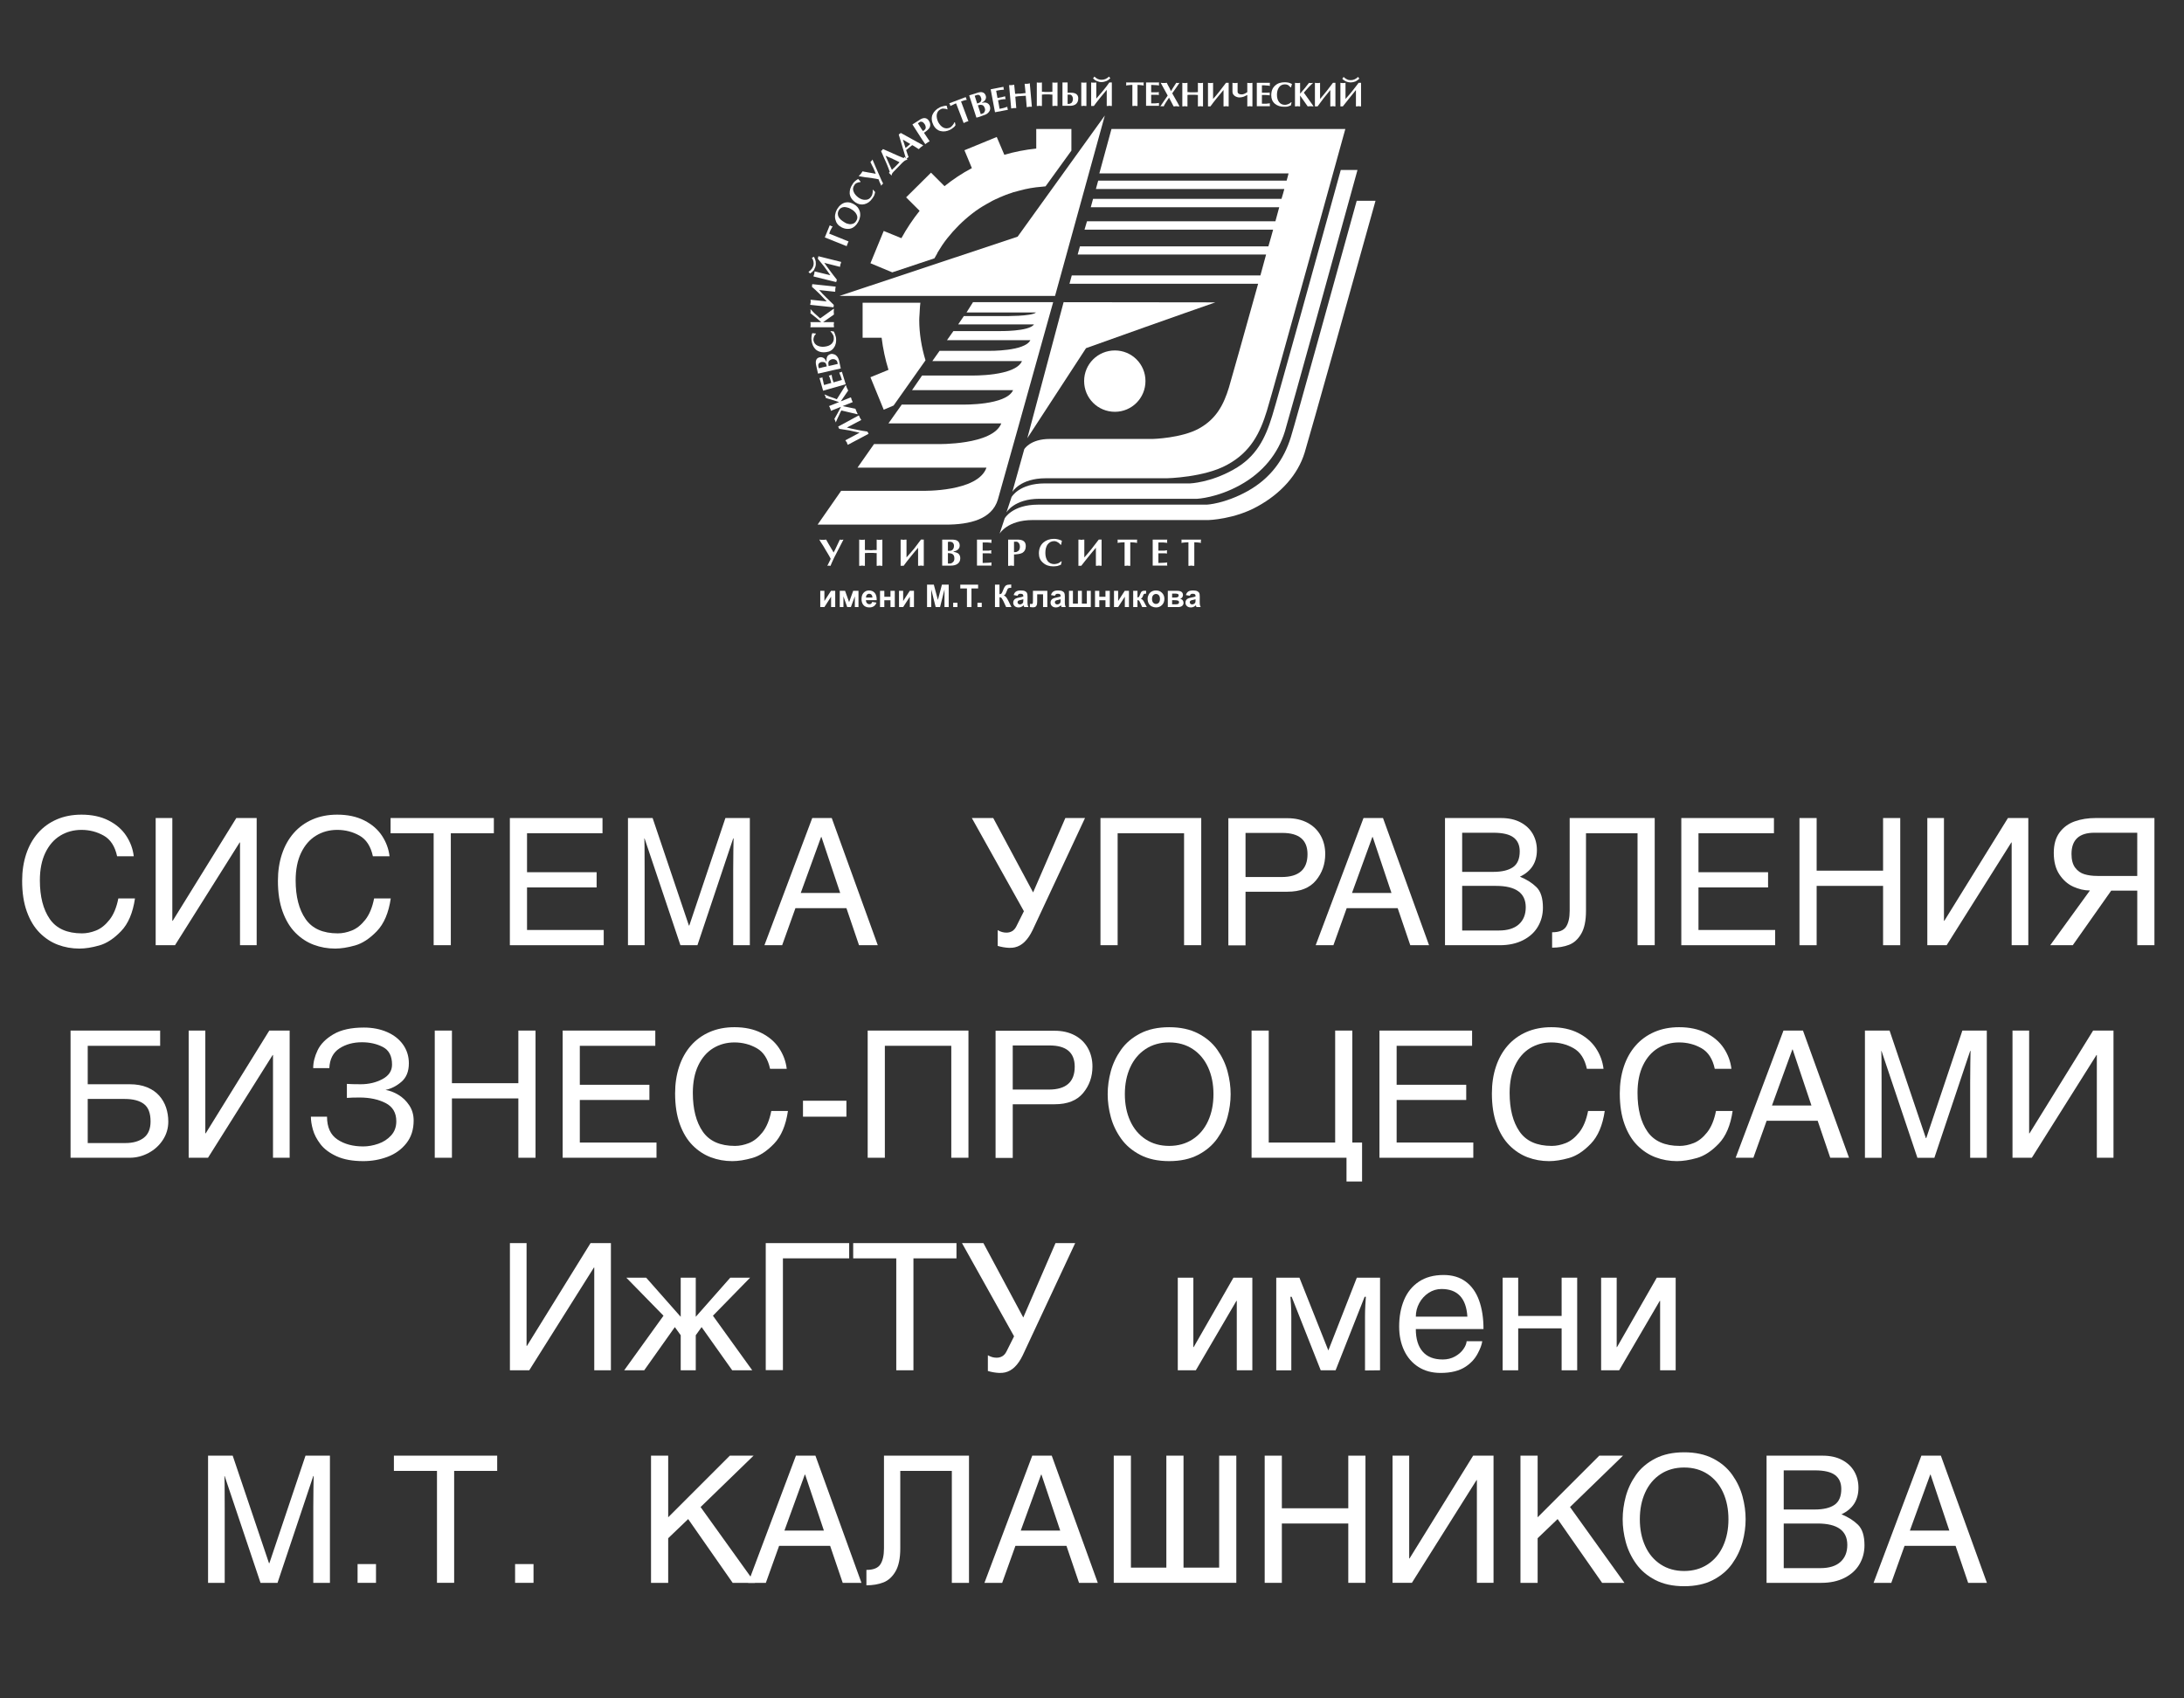 <?xml version="1.0" encoding="utf-8"?>
<!-- Generator: Adobe Illustrator 15.0.0, SVG Export Plug-In . SVG Version: 6.00 Build 0)  -->
<!DOCTYPE svg PUBLIC "-//W3C//DTD SVG 1.1//EN" "http://www.w3.org/Graphics/SVG/1.1/DTD/svg11.dtd">
<svg version="1.1" id="Layer_1" xmlns="http://www.w3.org/2000/svg" xmlns:xlink="http://www.w3.org/1999/xlink" x="0px" y="0px"
	 width="255.12px" height="198.43px" viewBox="0 0 255.12 198.43" enable-background="new 0 0 255.12 198.43" xml:space="preserve">
<rect x="0" y="0" width="255.12" height="198.43" fill="#333333" stroke="none"/>
<g>
	<path fill="#FFFFFF" d="M13.68,100.04c-0.25-1.162-0.771-1.967-1.564-2.413c-0.793-0.446-1.659-0.67-2.599-0.67
		c-0.916,0-1.742,0.224-2.478,0.672s-1.317,1.116-1.743,2.004c-0.426,0.888-0.639,1.962-0.639,3.222
		c0,1.894,0.386,3.398,1.159,4.516s2.028,1.676,3.767,1.676c0.528,0,1.074-0.111,1.637-0.334s1.084-0.637,1.566-1.246
		c0.482-0.607,0.827-1.44,1.036-2.498h1.945c-0.246,1.678-0.787,2.951-1.624,3.822c-0.837,0.871-1.687,1.428-2.549,1.67
		c-0.862,0.243-1.637,0.364-2.324,0.364c-0.879,0-1.714-0.149-2.506-0.447s-1.503-0.765-2.134-1.401
		c-0.632-0.637-1.13-1.462-1.496-2.477c-0.365-1.014-0.548-2.207-0.548-3.582c0-1.145,0.159-2.191,0.475-3.142
		c0.316-0.95,0.775-1.768,1.376-2.453c0.602-0.685,1.332-1.214,2.19-1.586c0.859-0.373,1.822-0.559,2.89-0.559
		c1.212,0,2.263,0.225,3.152,0.674c0.889,0.449,1.579,1.044,2.069,1.784c0.49,0.741,0.786,1.542,0.887,2.403H13.68z"/>
	<path fill="#FFFFFF" d="M20.131,107.576h0.045l7.427-12.003h2.379v14.859h-1.945V98.427h-0.041l-7.553,12.004h-2.258V95.573h1.945
		V107.576z"/>
	<path fill="#FFFFFF" d="M43.558,100.04c-0.25-1.162-0.771-1.967-1.564-2.413c-0.793-0.446-1.659-0.67-2.599-0.67
		c-0.916,0-1.742,0.224-2.478,0.672s-1.317,1.116-1.743,2.004c-0.426,0.888-0.639,1.962-0.639,3.222
		c0,1.894,0.386,3.398,1.159,4.516s2.028,1.676,3.767,1.676c0.528,0,1.074-0.111,1.637-0.334s1.084-0.637,1.566-1.246
		c0.482-0.607,0.827-1.44,1.036-2.498h1.945c-0.246,1.678-0.787,2.951-1.624,3.822c-0.837,0.871-1.687,1.428-2.549,1.67
		c-0.862,0.243-1.637,0.364-2.324,0.364c-0.879,0-1.714-0.149-2.506-0.447s-1.503-0.765-2.134-1.401
		c-0.632-0.637-1.13-1.462-1.496-2.477c-0.365-1.014-0.548-2.207-0.548-3.582c0-1.145,0.159-2.191,0.475-3.142
		c0.316-0.95,0.775-1.768,1.376-2.453c0.602-0.685,1.332-1.214,2.19-1.586c0.859-0.373,1.822-0.559,2.89-0.559
		c1.212,0,2.263,0.225,3.152,0.674c0.889,0.449,1.579,1.044,2.069,1.784c0.49,0.741,0.786,1.542,0.887,2.403H43.558z"/>
	<path fill="#FFFFFF" d="M45.625,95.573h12.064v1.778h-5.027v13.081h-2.006V97.351h-5.032V95.573z"/>
	<path fill="#FFFFFF" d="M70.521,110.432H59.558V95.573H70.38v1.778h-8.816v4.552h8.129v1.778h-8.129v4.971h8.958V110.432z"/>
	<path fill="#FFFFFF" d="M85.647,110.432v-8.775c0-0.846,0.006-1.604,0.018-2.276c0.012-0.672,0.021-1.148,0.027-1.427h-0.045
		l-4.178,12.479h-1.986L75.3,97.973h-0.04c0.027,0,0.04,1.228,0.04,3.684v8.775h-1.945V95.573h2.879l4.239,12.56h0.045l4.219-12.56
		h2.854v14.859H85.647z"/>
	<path fill="#FFFFFF" d="M92.916,106.106l-1.55,4.325h-2.07l5.585-14.859h2.277l5.378,14.859h-2.191l-1.47-4.325H92.916z
		 M98.148,104.328l-2.192-6.542h-0.041l-2.378,6.542H98.148z"/>
	<path fill="#FFFFFF" d="M118.551,110.679c-0.151,0.04-0.372,0.061-0.662,0.061c-0.455-0.021-0.903-0.096-1.344-0.228v-1.839
		c0.336,0.192,0.673,0.288,1.01,0.288c0.532,0,0.919-0.24,1.162-0.723l0.889-1.778l-6.083-10.887h2.501l4.658,8.69l3.764-8.69h2.299
		l-6.124,13.1C120.063,109.828,119.373,110.497,118.551,110.679z"/>
	<path fill="#FFFFFF" d="M140.321,95.573v14.859h-2.006V97.351h-7.76v13.081h-2.006V95.573H140.321z"/>
	<path fill="#FFFFFF" d="M145.494,110.451h-2.006V95.593h6.908c0.893,0,1.672,0.178,2.341,0.535c0.668,0.357,1.18,0.855,1.535,1.493
		s0.532,1.356,0.532,2.155c0,1.186-0.362,2.216-1.088,3.092c-0.727,0.876-1.834,1.313-3.322,1.313h-4.9V110.451z M145.494,102.464
		h4.219c2.014,0,3.021-0.89,3.021-2.667c0-1.657-0.979-2.485-2.935-2.485h-4.305V102.464z"/>
	<path fill="#FFFFFF" d="M157.31,106.106l-1.55,4.325h-2.071l5.586-14.859h2.277l5.379,14.859h-2.192l-1.47-4.325H157.31z
		 M162.542,104.328l-2.192-6.542h-0.04l-2.379,6.542H162.542z"/>
	<path fill="#FFFFFF" d="M168.795,95.573h6.539c0.893,0,1.654,0.168,2.285,0.503c0.632,0.335,1.107,0.786,1.43,1.352
		c0.321,0.565,0.481,1.195,0.481,1.889c0,1.448-0.661,2.484-1.985,3.107c0.778,0.316,1.421,0.723,1.928,1.217
		c0.507,0.496,0.761,1.297,0.761,2.405c0,0.809-0.195,1.546-0.584,2.21c-0.389,0.666-0.967,1.194-1.734,1.587
		c-0.768,0.392-1.677,0.589-2.727,0.589h-6.394V95.573z M170.801,101.863h3.617c1.018,0,1.789-0.183,2.316-0.546
		c0.527-0.364,0.791-0.981,0.791-1.854c0-0.717-0.243-1.259-0.728-1.624c-0.485-0.366-1.271-0.548-2.354-0.548h-3.643V101.863z
		 M170.801,108.713h4.279c1.027,0,1.809-0.24,2.344-0.722c0.536-0.481,0.804-1.146,0.804-1.991c0-1.666-1.159-2.5-3.477-2.5h-3.95
		V108.713z"/>
	<path fill="#FFFFFF" d="M185.265,97.351v9.063c0,1.156-0.188,2.052-0.562,2.688c-0.373,0.637-0.85,1.065-1.427,1.286
		c-0.578,0.221-1.233,0.33-1.968,0.33v-1.799c0.805,0,1.348-0.215,1.629-0.646c0.281-0.431,0.422-1.051,0.422-1.859V95.573h9.933
		v14.859h-2.006V97.351H185.265z"/>
	<path fill="#FFFFFF" d="M207.362,110.432h-10.963V95.573h10.821v1.778h-8.815v4.552h8.129v1.778h-8.129v4.971h8.957V110.432z"/>
	<path fill="#FFFFFF" d="M219.968,95.573h2.006v14.859h-2.006V103.5h-7.76v6.932h-2.006V95.573h2.006v6.148h7.76V95.573z"/>
	<path fill="#FFFFFF" d="M227.081,107.576h0.045l7.427-12.003h2.38v14.859h-1.945V98.427h-0.04l-7.554,12.004h-2.258V95.573h1.945
		V107.576z"/>
	<path fill="#FFFFFF" d="M249.659,104.055h-3.042l-4.491,6.377h-2.632l4.638-6.396c-0.654,0-1.304-0.148-1.95-0.444
		c-0.646-0.296-1.186-0.774-1.621-1.433c-0.435-0.658-0.652-1.494-0.652-2.508c0-0.99,0.226-1.789,0.678-2.395
		c0.451-0.606,1.043-1.038,1.773-1.296c0.731-0.258,1.542-0.387,2.432-0.387h6.874v14.859h-2.006V104.055z M249.659,97.291h-5.007
		c-1.782,0-2.673,0.829-2.673,2.486c0,0.681,0.142,1.211,0.425,1.591c0.283,0.381,0.644,0.638,1.084,0.771
		c0.439,0.133,0.943,0.199,1.513,0.199h4.658V97.291z"/>
	<path fill="#FFFFFF" d="M10.248,122.184v4.491h4.9c0.778,0,1.457,0.12,2.036,0.358c0.579,0.239,1.052,0.566,1.417,0.98
		s0.633,0.88,0.803,1.396c0.17,0.518,0.255,1.061,0.255,1.629c0,0.779-0.21,1.49-0.631,2.138c-0.421,0.646-0.979,1.156-1.677,1.528
		c-0.697,0.372-1.431,0.559-2.202,0.559H8.242v-14.859h10.466v1.779H10.248z M10.248,133.545h4.402c0.892,0,1.604-0.202,2.138-0.608
		c0.533-0.405,0.8-1.045,0.8-1.917c0-0.971-0.26-1.65-0.78-2.041s-1.266-0.586-2.239-0.586h-4.321V133.545z"/>
	<path fill="#FFFFFF" d="M23.984,132.408h0.045l7.427-12.004h2.379v14.859h-1.945V123.26H31.85l-7.553,12.004h-2.258v-14.859h1.945
		V132.408z"/>
	<path fill="#FFFFFF" d="M42.131,126.675c0.947,0,1.794-0.2,2.542-0.599c0.748-0.399,1.122-0.965,1.122-1.695
		c0-1-0.356-1.686-1.068-2.057c-0.712-0.37-1.528-0.555-2.448-0.555c-1.011,0-1.886,0.238-2.625,0.717s-1.134,1.246-1.185,2.304
		h-1.884c0-0.67,0.172-1.366,0.518-2.089s0.962-1.345,1.849-1.867c0.888-0.521,2.072-0.783,3.554-0.783
		c1.004,0,1.907,0.176,2.71,0.525c0.803,0.352,1.428,0.844,1.875,1.48s0.669,1.363,0.669,2.178c0,0.939-0.289,1.658-0.867,2.154
		c-0.578,0.498-1.198,0.813-1.862,0.947c0.499,0.082,1,0.272,1.503,0.574c0.503,0.301,0.927,0.709,1.271,1.225
		c0.343,0.516,0.515,1.109,0.515,1.783c0,1.051-0.284,1.936-0.851,2.652c-0.568,0.718-1.298,1.245-2.193,1.582
		c-0.894,0.336-1.838,0.505-2.832,0.505c-1.256,0-2.298-0.189-3.125-0.568c-0.827-0.379-1.455-0.85-1.885-1.412
		c-0.429-0.563-0.723-1.126-0.881-1.69c-0.159-0.563-0.238-1.071-0.238-1.522h1.886c0,1.232,0.404,2.12,1.213,2.662
		s1.813,0.813,3.013,0.813c0.573,0,1.159-0.104,1.759-0.311c0.6-0.207,1.101-0.532,1.504-0.975c0.403-0.443,0.604-0.995,0.604-1.655
		c0-0.99-0.419-1.7-1.256-2.13c-0.838-0.429-1.854-0.644-3.047-0.644c-0.597,0-1.087,0.015-1.471,0.046v-1.637
		C40.876,126.661,41.414,126.675,42.131,126.675z"/>
	<path fill="#FFFFFF" d="M60.551,120.404h2.006v14.859h-2.006v-6.932h-7.76v6.932h-2.006v-14.859h2.006v6.148h7.76V120.404z"/>
	<path fill="#FFFFFF" d="M76.688,135.264H65.725v-14.859h10.822v1.779H67.73v4.552h8.129v1.778H67.73v4.971h8.958V135.264z"/>
	<path fill="#FFFFFF" d="M89.955,124.872c-0.25-1.162-0.771-1.967-1.564-2.413c-0.793-0.446-1.659-0.67-2.599-0.67
		c-0.916,0-1.742,0.225-2.478,0.672c-0.736,0.449-1.317,1.117-1.743,2.004c-0.426,0.889-0.639,1.963-0.639,3.223
		c0,1.894,0.386,3.398,1.159,4.516s2.028,1.676,3.767,1.676c0.528,0,1.074-0.111,1.637-0.334s1.084-0.637,1.566-1.246
		c0.482-0.607,0.827-1.44,1.036-2.498h1.945c-0.246,1.678-0.787,2.951-1.624,3.822c-0.837,0.871-1.687,1.428-2.549,1.67
		c-0.862,0.243-1.637,0.364-2.324,0.364c-0.879,0-1.714-0.149-2.506-0.447s-1.503-0.765-2.134-1.401
		c-0.632-0.637-1.13-1.462-1.496-2.477c-0.365-1.014-0.548-2.207-0.548-3.582c0-1.145,0.159-2.191,0.475-3.142
		s0.775-1.768,1.376-2.453c0.602-0.685,1.332-1.214,2.19-1.586s1.822-0.559,2.89-0.559c1.212,0,2.263,0.225,3.152,0.675
		c0.889,0.449,1.579,1.043,2.069,1.783c0.49,0.741,0.786,1.542,0.887,2.403H89.955z"/>
	<path fill="#FFFFFF" d="M98.872,128.6v1.864h-5.073V128.6H98.872z"/>
	<path fill="#FFFFFF" d="M113.128,120.404v14.859h-2.006v-13.08h-7.76v13.08h-2.006v-14.859H113.128z"/>
	<path fill="#FFFFFF" d="M118.302,135.283h-2.006v-14.857h6.908c0.892,0,1.672,0.178,2.341,0.535
		c0.668,0.357,1.18,0.854,1.535,1.492c0.355,0.639,0.533,1.357,0.533,2.155c0,1.186-0.363,2.216-1.089,3.092
		s-1.833,1.313-3.322,1.313h-4.9V135.283z M118.302,127.296h4.218c2.014,0,3.021-0.89,3.021-2.667c0-1.658-0.979-2.486-2.936-2.486
		h-4.304V127.296z"/>
	<path fill="#FFFFFF" d="M136.57,135.657c-1.313,0-2.438-0.243-3.375-0.729c-0.936-0.487-1.683-1.122-2.24-1.905
		s-0.957-1.623-1.2-2.521c-0.242-0.898-0.363-1.786-0.363-2.666c0-0.882,0.121-1.771,0.363-2.67
		c0.243-0.896,0.642-1.737,1.197-2.521s1.304-1.418,2.243-1.905c0.94-0.486,2.064-0.729,3.375-0.729
		c1.313,0,2.439,0.241,3.378,0.726c0.938,0.482,1.686,1.117,2.243,1.904c0.557,0.786,0.957,1.629,1.199,2.525
		c0.243,0.898,0.364,1.788,0.364,2.67c0,0.88-0.121,1.768-0.364,2.666c-0.242,0.897-0.644,1.738-1.202,2.523
		c-0.56,0.785-1.306,1.42-2.24,1.904C139.013,135.414,137.888,135.657,136.57,135.657z M136.573,121.789
		c-1.052,0-1.969,0.258-2.753,0.773c-0.783,0.516-1.383,1.23-1.799,2.146s-0.624,1.957-0.624,3.126c0,1.17,0.209,2.213,0.626,3.129
		c0.418,0.916,1.02,1.631,1.805,2.145c0.785,0.515,1.7,0.771,2.745,0.771c1.044,0,1.959-0.257,2.744-0.771
		c0.785-0.514,1.387-1.229,1.805-2.145s0.627-1.959,0.627-3.129c0-1.169-0.208-2.211-0.624-3.126c-0.417-0.915-1.017-1.63-1.8-2.146
		S137.624,121.789,136.573,121.789z"/>
	<path fill="#FFFFFF" d="M157.289,135.264h-11.09v-14.859h2.006v13.08h7.76v-13.08h2.006v13.08h1.137v4.553h-1.818V135.264z"/>
	<path fill="#FFFFFF" d="M172.102,135.264h-10.963v-14.859h10.821v1.779h-8.815v4.552h8.129v1.778h-8.129v4.971h8.957V135.264z"/>
	<path fill="#FFFFFF" d="M185.368,124.872c-0.249-1.162-0.771-1.967-1.563-2.413s-1.66-0.67-2.6-0.67
		c-0.916,0-1.742,0.225-2.478,0.672c-0.736,0.449-1.317,1.117-1.743,2.004c-0.427,0.889-0.64,1.963-0.64,3.223
		c0,1.894,0.387,3.398,1.16,4.516c0.772,1.117,2.028,1.676,3.766,1.676c0.529,0,1.074-0.111,1.637-0.334s1.085-0.637,1.566-1.246
		c0.481-0.607,0.827-1.44,1.036-2.498h1.944c-0.245,1.678-0.787,2.951-1.624,3.822s-1.687,1.428-2.549,1.67
		c-0.862,0.243-1.637,0.364-2.323,0.364c-0.88,0-1.715-0.149-2.506-0.447c-0.792-0.298-1.504-0.765-2.135-1.401
		c-0.632-0.637-1.13-1.462-1.495-2.477c-0.366-1.014-0.549-2.207-0.549-3.582c0-1.145,0.158-2.191,0.475-3.142
		c0.317-0.95,0.776-1.768,1.377-2.453c0.602-0.685,1.331-1.214,2.19-1.586c0.858-0.372,1.822-0.559,2.89-0.559
		c1.213,0,2.264,0.225,3.152,0.675c0.89,0.449,1.579,1.043,2.069,1.783c0.49,0.741,0.785,1.542,0.887,2.403H185.368z"/>
	<path fill="#FFFFFF" d="M200.308,124.872c-0.249-1.162-0.771-1.967-1.563-2.413s-1.66-0.67-2.6-0.67
		c-0.916,0-1.742,0.225-2.478,0.672c-0.736,0.449-1.317,1.117-1.743,2.004c-0.427,0.889-0.64,1.963-0.64,3.223
		c0,1.894,0.387,3.398,1.16,4.516c0.772,1.117,2.028,1.676,3.766,1.676c0.529,0,1.074-0.111,1.637-0.334s1.085-0.637,1.566-1.246
		c0.481-0.607,0.827-1.44,1.036-2.498h1.944c-0.245,1.678-0.787,2.951-1.624,3.822s-1.687,1.428-2.549,1.67
		c-0.862,0.243-1.637,0.364-2.323,0.364c-0.88,0-1.715-0.149-2.506-0.447c-0.792-0.298-1.504-0.765-2.135-1.401
		c-0.632-0.637-1.13-1.462-1.495-2.477c-0.366-1.014-0.549-2.207-0.549-3.582c0-1.145,0.158-2.191,0.475-3.142
		c0.317-0.95,0.776-1.768,1.377-2.453c0.602-0.685,1.331-1.214,2.19-1.586c0.858-0.372,1.822-0.559,2.89-0.559
		c1.213,0,2.264,0.225,3.152,0.675c0.89,0.449,1.579,1.043,2.069,1.783c0.49,0.741,0.785,1.542,0.887,2.403H200.308z"/>
	<path fill="#FFFFFF" d="M206.368,130.938l-1.55,4.325h-2.071l5.586-14.859h2.277l5.379,14.859h-2.192l-1.47-4.325H206.368z
		 M211.601,129.16l-2.192-6.543h-0.04l-2.379,6.543H211.601z"/>
	<path fill="#FFFFFF" d="M230.141,135.264v-8.775c0-0.846,0.006-1.604,0.018-2.276c0.012-0.673,0.021-1.147,0.027-1.427h-0.045
		l-4.179,12.479h-1.985l-4.183-12.459h-0.041c0.027,0,0.041,1.228,0.041,3.684v8.775h-1.945v-14.859h2.88l4.238,12.561h0.046
		l4.218-12.561h2.854v14.859H230.141z"/>
	<path fill="#FFFFFF" d="M237.031,132.408h0.045l7.427-12.004h2.38v14.859h-1.945V123.26h-0.04l-7.554,12.004h-2.258v-14.859h1.945
		V132.408z"/>
	<path fill="#FFFFFF" d="M61.511,157.24h0.045l7.427-12.004h2.379v14.859h-1.945v-12.004h-0.041l-7.553,12.004h-2.258v-14.859h1.945
		V157.24z"/>
	<path fill="#FFFFFF" d="M81.274,149.273v4.572l4.032-4.572h2.319l-4.345,4.445l4.592,6.377h-2.339l-3.577-5.047l-0.682,0.949v4.098
		h-1.758v-4.098l-0.687-0.949l-3.577,5.047h-2.339l4.592-6.377l-4.345-4.445h2.319l4.037,4.572v-4.572H81.274z"/>
	<path fill="#FFFFFF" d="M91.455,160.075h-2.006v-14.839h9.746v1.779h-7.74V160.075z"/>
	<path fill="#FFFFFF" d="M99.665,145.236h12.064v1.779h-5.027v13.08h-2.006v-13.08h-5.032V145.236z"/>
	<path fill="#FFFFFF" d="M117.402,160.343c-0.151,0.04-0.372,0.061-0.662,0.061c-0.455-0.021-0.903-0.096-1.344-0.228v-1.839
		c0.336,0.192,0.673,0.288,1.01,0.288c0.532,0,0.919-0.24,1.162-0.723l0.889-1.778l-6.083-10.888h2.501l4.658,8.69l3.764-8.69h2.299
		l-6.124,13.101C118.915,159.492,118.224,160.161,117.402,160.343z"/>
	<path fill="#FFFFFF" d="M139.399,157.383h0.04l4.643-8.109h2.208v10.822h-1.818v-8.114h-0.041l-4.743,8.114h-2.107v-10.822h1.819
		V157.383z"/>
	<path fill="#FFFFFF" d="M155.167,157.776l3.329-8.503h2.713v10.822l-1.758,0.02v-6.289c0-0.473,0.013-0.928,0.038-1.367
		s0.046-0.757,0.063-0.952h-0.146l-3.391,8.589h-1.737l-3.396-8.589h-0.146c0.017,0.185,0.039,0.48,0.065,0.886
		c0.027,0.406,0.041,0.884,0.041,1.434v6.27h-1.759v-10.822h2.708L155.167,157.776z"/>
	<path fill="#FFFFFF" d="M173.146,156.7c-0.047,0.388-0.23,0.878-0.55,1.473c-0.32,0.595-0.778,1.091-1.375,1.487
		c-0.734,0.496-1.714,0.743-2.939,0.743c-0.994,0-1.855-0.231-2.585-0.694c-0.729-0.463-1.287-1.105-1.675-1.926
		c-0.387-0.819-0.581-1.754-0.581-2.801c0-1.152,0.189-2.182,0.566-3.09c0.377-0.907,0.955-1.623,1.732-2.146
		c0.778-0.523,1.743-0.785,2.896-0.785c1.021,0,1.879,0.256,2.576,0.77s1.219,1.246,1.563,2.198
		c0.346,0.951,0.518,2.067,0.518,3.347h-7.906c0,1.143,0.267,2.02,0.799,2.635c0.531,0.615,1.313,0.922,2.344,0.922
		c0.528,0,1.003-0.115,1.422-0.346c0.42-0.23,0.748-0.515,0.985-0.852s0.366-0.648,0.387-0.935H173.146z M171.409,153.826
		c-0.135-2.152-1.142-3.229-3.021-3.229c-0.542,0-1.044,0.15-1.506,0.451c-0.461,0.303-0.825,0.701-1.094,1.197
		c-0.268,0.498-0.401,1.023-0.401,1.58H171.409z"/>
	<path fill="#FFFFFF" d="M182.418,149.273h1.818v10.822h-1.818v-4.9h-5.072v4.9h-1.819v-10.822h1.819v4.471h5.072V149.273z"/>
	<path fill="#FFFFFF" d="M188.85,157.383h0.04l4.643-8.109h2.208v10.822h-1.818v-8.114h-0.041l-4.743,8.114h-2.107v-10.822h1.819
		V157.383z"/>
	<path fill="#FFFFFF" d="M36.596,184.928v-8.775c0-0.846,0.006-1.604,0.018-2.276c0.012-0.673,0.021-1.147,0.027-1.427h-0.045
		l-4.178,12.479h-1.986l-4.183-12.459h-0.04c0.027,0,0.04,1.228,0.04,3.684v8.775h-1.945v-14.859h2.879l4.239,12.561h0.045
		l4.219-12.561h2.854v14.859H36.596z"/>
	<path fill="#FFFFFF" d="M43.922,182.734v2.193H41.77v-2.193H43.922z"/>
	<path fill="#FFFFFF" d="M46.014,170.068h12.064v1.779h-5.027v13.08h-2.006v-13.08h-5.032V170.068z"/>
	<path fill="#FFFFFF" d="M62.322,182.734v2.193h-2.152v-2.193H62.322z"/>
	<path fill="#FFFFFF" d="M78.054,184.928h-2.006v-14.859h2.006v7.199l7.199-7.199h2.773l-6.188,6.002l6.355,8.857h-2.607
		l-5.199-7.452l-2.334,2.237V184.928z"/>
	<path fill="#FFFFFF" d="M91.011,180.603l-1.55,4.325h-2.07l5.585-14.859h2.277l5.378,14.859H98.44l-1.47-4.325H91.011z
		 M96.243,178.824l-2.192-6.543h-0.041l-2.378,6.543H96.243z"/>
	<path fill="#FFFFFF" d="M105.164,171.848v9.063c0,1.156-0.187,2.052-0.561,2.688c-0.374,0.637-0.85,1.065-1.427,1.286
		s-1.234,0.33-1.968,0.33v-1.799c0.805,0,1.348-0.215,1.629-0.646c0.281-0.431,0.422-1.051,0.422-1.859v-10.842h9.932v14.859h-2.005
		v-13.08H105.164z"/>
	<path fill="#FFFFFF" d="M118.616,180.603l-1.55,4.325h-2.07l5.585-14.859h2.277l5.378,14.859h-2.191l-1.47-4.325H118.616z
		 M123.848,178.824l-2.192-6.543h-0.041l-2.378,6.543H123.848z"/>
	<path fill="#FFFFFF" d="M138.25,183.148h4.163v-13.08h2.005v14.859h-14.317v-14.859h2.006v13.08h4.138v-13.08h2.006V183.148z"/>
	<path fill="#FFFFFF" d="M157.498,170.068h2.006v14.859h-2.006v-6.932h-7.76v6.932h-2.006v-14.859h2.006v6.148h7.76V170.068z"/>
	<path fill="#FFFFFF" d="M164.612,182.072h0.045l7.427-12.004h2.38v14.859h-1.945v-12.004h-0.04l-7.554,12.004h-2.258v-14.859h1.945
		V182.072z"/>
	<path fill="#FFFFFF" d="M179.616,184.928h-2.006v-14.859h2.006v7.199l7.199-7.199h2.773l-6.188,6.002l6.355,8.857h-2.607
		l-5.198-7.452l-2.334,2.237V184.928z"/>
	<path fill="#FFFFFF" d="M196.728,185.321c-1.313,0-2.438-0.243-3.375-0.729c-0.936-0.487-1.683-1.122-2.24-1.905
		s-0.957-1.623-1.2-2.521c-0.242-0.898-0.363-1.786-0.363-2.666c0-0.882,0.121-1.771,0.363-2.67
		c0.243-0.896,0.642-1.737,1.197-2.521s1.304-1.418,2.243-1.905c0.94-0.486,2.064-0.729,3.375-0.729
		c1.313,0,2.439,0.241,3.378,0.726c0.938,0.482,1.686,1.117,2.243,1.904c0.557,0.786,0.957,1.629,1.199,2.525
		c0.243,0.898,0.364,1.788,0.364,2.67c0,0.88-0.121,1.768-0.364,2.666c-0.242,0.897-0.644,1.738-1.202,2.523
		c-0.56,0.785-1.306,1.42-2.24,1.904C199.17,185.078,198.045,185.321,196.728,185.321z M196.73,171.453
		c-1.052,0-1.969,0.258-2.753,0.773c-0.783,0.516-1.383,1.23-1.799,2.146s-0.624,1.957-0.624,3.126c0,1.17,0.209,2.213,0.626,3.129
		c0.418,0.916,1.02,1.631,1.805,2.145c0.785,0.515,1.7,0.771,2.745,0.771c1.044,0,1.959-0.257,2.744-0.771
		c0.785-0.514,1.387-1.229,1.805-2.145s0.627-1.959,0.627-3.129c0-1.169-0.208-2.211-0.624-3.126c-0.417-0.915-1.017-1.63-1.8-2.146
		S197.781,171.453,196.73,171.453z"/>
	<path fill="#FFFFFF" d="M206.357,170.068h6.539c0.893,0,1.654,0.168,2.285,0.504c0.632,0.334,1.107,0.785,1.43,1.352
		c0.321,0.564,0.481,1.195,0.481,1.889c0,1.448-0.661,2.484-1.985,3.107c0.778,0.316,1.421,0.723,1.928,1.217
		c0.507,0.496,0.761,1.297,0.761,2.405c0,0.809-0.195,1.546-0.584,2.21c-0.389,0.666-0.967,1.194-1.734,1.587
		c-0.768,0.392-1.677,0.589-2.727,0.589h-6.394V170.068z M208.363,176.359h3.617c1.018,0,1.789-0.183,2.316-0.546
		c0.527-0.364,0.791-0.981,0.791-1.854c0-0.717-0.243-1.259-0.728-1.624c-0.485-0.366-1.271-0.548-2.354-0.548h-3.643V176.359z
		 M208.363,183.209h4.279c1.027,0,1.809-0.24,2.344-0.722c0.536-0.481,0.804-1.146,0.804-1.991c0-1.666-1.159-2.5-3.477-2.5h-3.95
		V183.209z"/>
	<path fill="#FFFFFF" d="M222.477,180.603l-1.55,4.325h-2.071l5.586-14.859h2.277l5.379,14.859h-2.192l-1.47-4.325H222.477z
		 M227.709,178.824l-2.192-6.543h-0.04l-2.379,6.543H227.709z"/>
</g>
<g>
	<polygon fill-rule="evenodd" clip-rule="evenodd" fill="#FFFFFF" points="129.059,13.494 118.872,27.651 98.057,34.575 
		123.243,34.575 	"/>
	<path fill-rule="evenodd" clip-rule="evenodd" fill="#FFFFFF" d="M120.004,51.194l6.859-10.517
		c10.672-3.818,15.109-5.35,15.109-5.35l-17.729-0.022L120.004,51.194z"/>
	<path fill-rule="evenodd" clip-rule="evenodd" fill="#FFFFFF" d="M113.659,35.305l-0.756,1.198h8.121
		c-0.509,0.468-3.706,0.424-3.706,0.424h-4.727l-0.664,0.975h8.853c-0.554,0.846-4.082,0.779-4.082,0.779h-5.328l-0.753,1.066h9.742
		c-0.645,1.309-4.837,1.243-4.837,1.243h-5.769l-0.846,1.197h10.473c-0.776,1.796-5.854,1.685-5.854,1.685h-5.816l-1.173,1.71
		h11.805c-0.801,1.796-5.861,1.685-5.861,1.685h-7.145l-1.551,2.196h13.181c-1.001,2.553-7.435,2.42-7.435,2.42h-7.435l-1.929,2.752
		h15.066c-0.998,2.864-7.453,2.708-7.453,2.708h-9.524l-2.749,3.95c0,0,12.183,0,14.977,0c2.796,0,5.39-0.623,6.08-2.93
		c0.33-1.11,3.461-12.339,6.459-23.058H113.659z"/>
	<path fill-rule="evenodd" clip-rule="evenodd" fill="#FFFFFF" d="M130.235,40.944c1.974,0,3.571,1.596,3.571,3.572
		c0,1.997-1.598,3.595-3.571,3.595c-1.997,0-3.595-1.599-3.595-3.595C126.641,42.54,128.238,40.944,130.235,40.944z"/>
	<path fill-rule="evenodd" clip-rule="evenodd" fill="#FFFFFF" d="M100.765,39.456v-4.084h6.749
		c-0.023,0.244-0.067,0.511-0.067,0.756c0,0.353-0.067,0.843-0.067,1.266c0,0.022,0,0.022,0,0.022c0,1.529,0.267,3.172,0.731,4.682
		l-3.728,5.28l-1.153,0.489l-1.551-3.795l2.107-0.864c-0.379-1.221-0.646-2.486-0.801-3.751H100.765L100.765,39.456z
		 M121.711,21.815L121.711,21.815c0.134-0.022,0.289-0.022,0.423-0.044l3.019-4.173V15.07h-4.106v2.286
		c-1.265,0.13-2.53,0.375-3.728,0.73l-0.887-2.084l-3.773,1.551l0.868,2.088c-1.135,0.598-2.2,1.31-3.198,2.108l-1.574-1.577
		l-2.908,2.885l1.577,1.574c-0.798,1.001-1.509,2.066-2.129,3.197l-2.065-0.845l-1.551,3.773l2.549,1.064l4.927-1.64
		c0.111-0.2,0.223-0.401,0.356-0.623h-0.022c0.356-0.597,0.731-1.176,1.154-1.707c0.843-1.064,1.821-2.043,2.905-2.885
		c0.534-0.423,1.112-0.798,1.71-1.132c0.445-0.267,0.909-0.509,1.398-0.709c0.022-0.022,0.045-0.022,0.067-0.043
		c0.044,0,0.088-0.023,0.111-0.045c0.044-0.022,0.089-0.044,0.134-0.044c0.019-0.023,0.044-0.023,0.088-0.045
		c0.044-0.022,0.108-0.044,0.152-0.066c0.023,0,0.045-0.023,0.067-0.023c0.044-0.022,0.089-0.044,0.155-0.066
		c0.022,0,0.045-0.022,0.067-0.022c0.044-0.022,0.089-0.044,0.133-0.044c0.045-0.022,0.089-0.044,0.134-0.044
		c0.022-0.023,0.044-0.023,0.066-0.045c0.067,0,0.112-0.022,0.156-0.045c0.022,0,0.067-0.022,0.089-0.022
		c0.044-0.022,0.089-0.045,0.134-0.045c0.044-0.022,0.063-0.022,0.089-0.044c0.242-0.067,0.486-0.134,0.753-0.201
		C119.915,22.038,120.801,21.882,121.711,21.815z"/>
	<path fill-rule="evenodd" clip-rule="evenodd" fill="#FFFFFF" d="M118.253,57.475c0,0,0.908-1.599,3.903-1.599
		c2.997,0,14.159,0,14.159,0s4.395-0.088,7.08-1.598c2.707-1.484,3.793-3.681,4.592-6.278c0.799-2.596,9.164-32.93,9.164-32.93
		h-27.316l-1.417,5.19h22.101c0,0-0.068,0.312-0.223,0.842h-22.012l-0.268,0.979h22.01c-0.088,0.331-0.197,0.731-0.332,1.154h-22.01
		l-0.268,0.977h22.014c-0.133,0.508-0.289,1.064-0.445,1.639h-22.01l-0.29,0.98h22.032c-0.174,0.62-0.352,1.288-0.553,1.951h-22.013
		l-0.264,0.954h22.009c-0.221,0.797-0.443,1.621-0.664,2.441h-22.035l-0.267,0.976h22.036c-1.578,5.639-3.131,11.208-3.416,12.139
		c-0.602,1.951-1.445,3.64-3.488,4.771c-2.041,1.131-5.391,1.22-5.391,1.22s-9.782,0-12.049,0c-2.285,0-2.975,1.199-2.975,1.199
		L118.253,57.475z"/>
	<path fill-rule="evenodd" clip-rule="evenodd" fill="#FFFFFF" d="M117.563,59.872c0,0,0.887-1.599,3.884-1.599s18.418,0,18.418,0
		s2.309-0.111,4.994-1.599c2.684-1.484,4.438-3.684,5.234-6.277c0.646-2.152,6.504-23.323,8.479-30.536h-1.953
		c-2.307,8.411-7.389,26.741-8.012,28.737c-0.799,2.596-1.84,4.793-4.549,6.281c-2.684,1.51-5.035,1.599-5.035,1.599
		s-13.981,0-16.979,0c-2.995,0-3.881,1.595-3.881,1.595L117.563,59.872z"/>
	<path fill-rule="evenodd" clip-rule="evenodd" fill="#FFFFFF" d="M116.765,62.358c0,0,0.886-1.6,3.881-1.6c3,0,20.551,0,20.551,0
		s3.016-0.089,5.703-1.599c2.707-1.484,4.705-3.684,5.5-6.277c0.625-2.044,6.037-21.37,8.279-29.427h-2.197
		c-2.441,8.811-7.102,25.72-7.697,27.627c-0.801,2.597-2.355,4.793-5.061,6.303c-2.686,1.485-4.75,1.574-4.75,1.574
		s-16.73,0-19.728,0c-2.994,0-3.884,1.599-3.884,1.599L116.765,62.358z"/>
	<path fill-rule="evenodd" clip-rule="evenodd" fill="#FFFFFF" d="M96.639,66.104c0.045-0.085,0.134-0.241,0.242-0.486
		c0.047-0.067,0.089-0.178,0.156-0.334c-0.085-0.178-0.22-0.423-0.398-0.708c-0.022-0.045-0.2-0.311-0.489-0.823
		c-0.223-0.309-0.354-0.553-0.441-0.709c0.044,0,0.107,0,0.196,0.023c0.089,0,0.155,0,0.2,0s0.111,0,0.2,0
		c0.089-0.023,0.156-0.023,0.2-0.023c0.044,0.089,0.133,0.223,0.245,0.445c0.023,0.045,0.156,0.242,0.353,0.598
		c0.156,0.245,0.245,0.4,0.267,0.467c0.067-0.111,0.2-0.356,0.357-0.712c0.088-0.197,0.222-0.464,0.375-0.798l0.2,0.023l0.223-0.023
		c-0.089,0.156-0.245,0.468-0.467,0.91c-0.22,0.423-0.419,0.823-0.62,1.198c-0.222,0.468-0.356,0.779-0.423,0.954
		c-0.019,0-0.044,0-0.085,0c-0.047-0.022-0.089-0.022-0.111-0.022L96.639,66.104z"/>
	<path fill-rule="evenodd" clip-rule="evenodd" fill="#FFFFFF" d="M100.364,66.104v-3.061c0.044,0,0.089,0,0.159,0.023
		c0.089,0,0.13,0,0.178,0c0.042,0,0.086,0,0.153,0c0.09-0.023,0.134-0.023,0.178-0.023v1.222c0.089,0,0.223,0,0.4,0
		c0.155,0,0.245,0.022,0.29,0.022c0.107,0,0.174,0,0.241-0.022c0.267,0,0.423,0,0.445,0v-1.222c0.022,0,0.089,0,0.156,0.023
		c0.089,0,0.133,0,0.178,0c0.022,0,0.089,0,0.152,0c0.089-0.023,0.133-0.023,0.178-0.023v3.061c-0.044,0-0.089,0-0.156,0
		c-0.085-0.022-0.13-0.022-0.174-0.022c-0.045,0-0.089,0-0.178,0.022c-0.067,0-0.112,0-0.156,0V64.62c-0.089,0-0.223,0-0.4-0.022
		c-0.179,0-0.286,0-0.286,0c-0.115,0-0.223,0-0.356,0c-0.133,0-0.245,0.022-0.334,0.022v1.484c-0.022,0-0.088,0-0.156,0
		c-0.089-0.022-0.133-0.022-0.175-0.022c-0.047,0-0.089,0-0.159,0.022C100.453,66.104,100.409,66.104,100.364,66.104z"/>
	<path fill-rule="evenodd" clip-rule="evenodd" fill="#FFFFFF" d="M105.205,66.104v-3.061c0.044,0,0.108,0,0.175,0
		c0.067,0.023,0.134,0.023,0.178,0.023c0.022,0,0.089,0,0.156-0.023c0.067,0,0.133,0,0.178,0v2.085
		c0.244-0.267,0.531-0.598,0.887-1.021c0.311-0.422,0.578-0.776,0.798-1.065c0.044,0,0.089,0,0.114,0c0.02,0,0.064,0,0.108,0
		c0.067,0,0.089,0,0.111,0v3.061c-0.022,0-0.089,0-0.155,0c-0.064-0.022-0.134-0.022-0.179-0.022c-0.019,0-0.086,0-0.153,0.022
		c-0.067,0-0.133,0-0.178,0v-2.107c-0.244,0.29-0.556,0.646-0.868,1.043c-0.33,0.401-0.597,0.757-0.82,1.064
		c-0.022,0-0.044,0-0.089,0c-0.022,0-0.044,0-0.044,0c-0.045,0-0.067,0-0.112,0S105.25,66.104,105.205,66.104z"/>
	<path fill-rule="evenodd" clip-rule="evenodd" fill="#FFFFFF" d="M111.085,64.331c0.063,0,0.108-0.044,0.175-0.089
		c0.045-0.045,0.089-0.111,0.134-0.201c0.022-0.088,0.045-0.177,0.045-0.266c0-0.153-0.045-0.264-0.134-0.353
		c-0.045-0.067-0.131-0.111-0.22-0.111v-0.268h0.131c0.245,0,0.467,0.045,0.623,0.134c0.178,0.134,0.267,0.312,0.267,0.553
		c0,0.2-0.067,0.356-0.223,0.489c-0.133,0.111-0.311,0.178-0.512,0.222v0.022c0.223,0.044,0.379,0.089,0.535,0.179
		c0.178,0.133,0.267,0.331,0.267,0.575c0,0.29-0.112,0.512-0.334,0.668c-0.2,0.133-0.445,0.196-0.753,0.196v-0.263
		c0.089-0.022,0.153-0.067,0.242-0.156c0.112-0.089,0.156-0.245,0.156-0.423c0-0.222-0.067-0.4-0.201-0.489
		c-0.044-0.042-0.108-0.064-0.197-0.086V64.331L111.085,64.331z M110.729,63.312l0.222-0.023c0.044,0,0.089,0,0.133,0.023v-0.268
		h-1.023v3.039h1.023v-0.263c-0.044,0-0.089,0.022-0.133,0.022h-0.222V64.62c0.133,0,0.267,0.023,0.355,0.045v-0.334
		c-0.044,0.022-0.133,0.022-0.222,0.022h-0.133V63.312L110.729,63.312z"/>
	<path fill-rule="evenodd" clip-rule="evenodd" fill="#FFFFFF" d="M114.124,63.043h1.707c0,0.045-0.019,0.067-0.019,0.111
		c0,0.022,0,0.067,0,0.09c0,0.021,0,0.044,0,0.088c0,0.045,0.019,0.067,0.019,0.09c-0.152-0.022-0.308-0.022-0.486-0.045
		c-0.156,0-0.333,0-0.556,0v0.954h0.467c0.089,0,0.156,0,0.245,0c0.066-0.022,0.178-0.022,0.311-0.044c0,0.022,0,0.044-0.025,0.089
		c0,0.044,0,0.088,0,0.111c0,0.022,0,0.044,0,0.089c0.025,0.044,0.025,0.067,0.025,0.089c-0.178-0.022-0.356-0.022-0.556-0.022
		h-0.467v1.131c0.223,0,0.4-0.022,0.556-0.022c0.178,0,0.334-0.022,0.486-0.044c0,0.022-0.019,0.066-0.019,0.089
		c0,0.044,0,0.067,0,0.111c0,0,0,0.044,0,0.086c0,0.043,0.019,0.067,0.019,0.088h-1.707V63.043z"/>
	<path fill-rule="evenodd" clip-rule="evenodd" fill="#FFFFFF" d="M118.783,63.043h0.089c0.643,0,0.954,0.245,0.954,0.754
		c0,0.378-0.133,0.623-0.375,0.779c-0.158,0.089-0.378,0.155-0.667,0.175v-0.287c0.112-0.044,0.201-0.111,0.267-0.199
		c0.045-0.112,0.089-0.224,0.089-0.379c0-0.178-0.044-0.331-0.133-0.442c-0.045-0.067-0.134-0.133-0.223-0.156V63.043
		L118.783,63.043z M118.45,64.776c0.111,0,0.222,0,0.333-0.025v-0.287c-0.022,0.022-0.022,0.022-0.044,0.022
		c-0.089,0.022-0.2,0.022-0.289,0.022v-1.22h0.267c0.022,0,0.044,0,0.066,0v-0.245h-1.02v3.061c0.044,0,0.089,0,0.178,0
		c0.067-0.022,0.133-0.022,0.178-0.022c0.022,0,0.089,0,0.153,0.022c0.089,0,0.133,0,0.178,0V64.776L118.45,64.776z"/>
	<path fill-rule="evenodd" clip-rule="evenodd" fill="#FFFFFF" d="M123.978,65.574l0.044,0.022l-0.089,0.379
		c-0.133,0.063-0.286,0.107-0.419,0.152c-0.156,0.022-0.315,0.044-0.471,0.044c-0.486,0-0.887-0.134-1.198-0.42
		c-0.331-0.267-0.487-0.645-0.487-1.086c0-0.557,0.178-0.979,0.531-1.288c0.311-0.267,0.734-0.423,1.243-0.423
		c0.156,0,0.311,0.023,0.49,0.067c0.156,0.045,0.289,0.089,0.422,0.156l-0.089,0.467h-0.066c-0.089-0.111-0.197-0.222-0.331-0.289
		c-0.134-0.089-0.27-0.134-0.426-0.134c-0.331,0-0.597,0.156-0.797,0.441c-0.156,0.267-0.223,0.557-0.223,0.935
		c0,0.397,0.089,0.708,0.267,0.954c0.179,0.222,0.442,0.356,0.775,0.356c0.156,0,0.289-0.044,0.449-0.089
		C123.736,65.751,123.866,65.663,123.978,65.574z"/>
	<path fill-rule="evenodd" clip-rule="evenodd" fill="#FFFFFF" d="M125.973,66.104v-3.061c0.044,0,0.089,0,0.178,0
		c0.066,0.023,0.133,0.023,0.155,0.023c0.045,0,0.112,0,0.178-0.023c0.066,0,0.134,0,0.178,0v2.085
		c0.245-0.267,0.531-0.598,0.865-1.021c0.334-0.422,0.601-0.776,0.82-1.065c0.044,0,0.088,0,0.112,0c0.021,0,0.066,0,0.11,0
		c0.067,0,0.089,0,0.111,0v3.061c-0.022,0-0.089,0-0.155,0c-0.066-0.022-0.134-0.022-0.178-0.022c-0.02,0-0.09,0-0.152,0.022
		c-0.067,0-0.133,0-0.18,0v-2.107c-0.243,0.29-0.555,0.646-0.866,1.043c-0.331,0.401-0.598,0.757-0.843,1.064c0,0-0.044,0-0.066,0
		s-0.045,0-0.045,0c-0.044,0-0.089,0-0.111,0C126.043,66.104,126.018,66.104,125.973,66.104z"/>
	<path fill-rule="evenodd" clip-rule="evenodd" fill="#FFFFFF" d="M132.031,63.355v2.749c-0.021,0-0.09,0-0.178,0
		c-0.109-0.022-0.154-0.022-0.154-0.022c-0.021,0-0.088,0-0.154,0.022c-0.09,0-0.135,0-0.178,0v-2.749
		c-0.156,0-0.289,0.022-0.424,0.022c-0.111,0.022-0.244,0.022-0.396,0.045c0-0.045,0-0.067,0-0.111
		c0.021-0.023,0.021-0.045,0.021-0.09c0-0.022-0.021-0.067-0.021-0.089c0-0.044,0-0.066,0-0.089h2.285c0,0.067,0,0.134-0.021,0.178
		c0,0.044,0,0.067,0.021,0.111c0,0.023,0,0.067,0,0.09c-0.199-0.022-0.334-0.045-0.379-0.045
		C132.32,63.377,132.164,63.355,132.031,63.355z"/>
	<path fill-rule="evenodd" clip-rule="evenodd" fill="#FFFFFF" d="M134.65,63.043h1.711c-0.023,0.045-0.023,0.067-0.023,0.111
		c0,0.022,0,0.067,0,0.09c0,0.021,0,0.044,0,0.088c0,0.045,0.023,0.067,0.023,0.09c-0.156-0.022-0.313-0.022-0.49-0.045
		c-0.156,0-0.33,0-0.555,0v0.954h0.465c0.09,0,0.156,0,0.246,0c0.066-0.022,0.178-0.022,0.311-0.044
		c0,0.022-0.023,0.044-0.023,0.089c0,0.044,0,0.088,0,0.111c0,0.022,0,0.044,0,0.089c0,0.044,0.023,0.067,0.023,0.089
		c-0.178-0.022-0.357-0.022-0.557-0.022h-0.465v1.131c0.225,0,0.398-0.022,0.555-0.022c0.178,0,0.334-0.022,0.49-0.044
		c-0.023,0.022-0.023,0.066-0.023,0.089c0,0.044,0,0.067,0,0.111c0,0,0,0.044,0,0.086c0,0.043,0.023,0.067,0.023,0.088h-1.711
		V63.043z"/>
	<path fill-rule="evenodd" clip-rule="evenodd" fill="#FFFFFF" d="M139.51,63.355v2.749c-0.045,0-0.111,0-0.201,0
		c-0.088-0.022-0.133-0.022-0.133-0.022c-0.045,0-0.107,0-0.18,0.022c-0.061,0-0.129,0-0.172,0v-2.749
		c-0.156,0-0.289,0.022-0.402,0.022c-0.133,0.022-0.266,0.022-0.422,0.045c0-0.045,0-0.067,0.021-0.111c0-0.023,0-0.045,0-0.09
		c0-0.022,0-0.067,0-0.089C138,63.088,138,63.066,138,63.043h2.309c-0.023,0.067-0.023,0.134-0.045,0.178
		c0,0.044,0.021,0.067,0.021,0.111c0,0.023,0,0.067,0.023,0.09c-0.221-0.022-0.354-0.045-0.398-0.045
		C139.777,63.377,139.643,63.355,139.51,63.355z"/>
	<path fill-rule="evenodd" clip-rule="evenodd" fill="#FFFFFF" d="M101.455,50.686l-2.419,1.284
		c-0.022-0.022-0.044-0.067-0.066-0.13c-0.023-0.067-0.023-0.111-0.045-0.156c-0.022-0.022-0.045-0.066-0.089-0.111
		c-0.044-0.067-0.067-0.089-0.089-0.134l1.662-0.886c-0.308-0.067-0.708-0.157-1.198-0.268c-0.442-0.066-0.843-0.133-1.173-0.178
		c-0.022-0.044-0.044-0.066-0.044-0.111c-0.023,0-0.023-0.044-0.045-0.067c-0.022-0.044-0.045-0.089-0.045-0.089l2.416-1.31
		c0.025,0.045,0.045,0.089,0.07,0.134c0.019,0.066,0.044,0.111,0.063,0.155c0.026,0.023,0.044,0.067,0.07,0.112
		c0.042,0.067,0.063,0.111,0.089,0.133l-1.688,0.887c0.356,0.089,0.754,0.177,1.22,0.267c0.442,0.089,0.843,0.155,1.177,0.2
		c0,0.022,0.022,0.044,0.022,0.044c0.022,0.023,0.022,0.044,0.044,0.067c0,0.023,0.021,0.045,0.044,0.067
		C101.432,50.619,101.455,50.664,101.455,50.686z"/>
	<path fill-rule="evenodd" clip-rule="evenodd" fill="#FFFFFF" d="M99.478,46.69c0.044,0.111,0.088,0.2,0.133,0.287l-1.176,0.467
		l1.488,0.311l0.133,0.334l0.134,0.286l-0.045,0.022l-1.865-0.441c-0.089,0.155-0.178,0.353-0.264,0.553
		c-0.156,0.289-0.267,0.579-0.378,0.823h-0.023c0-0.022-0.022-0.067-0.022-0.088c-0.022-0.045-0.022-0.068-0.044-0.112
		c-0.022-0.066-0.044-0.133-0.088-0.178c0.133-0.245,0.267-0.467,0.4-0.709c0.111-0.222,0.242-0.468,0.375-0.711L97.059,48
		c0-0.089-0.045-0.201-0.089-0.289c-0.019-0.089-0.063-0.178-0.131-0.267l1.177-0.467c-0.245-0.086-0.556-0.175-0.957-0.309
		c-0.197-0.043-0.397-0.111-0.597-0.178c0-0.067-0.022-0.134-0.044-0.201c-0.023-0.022-0.045-0.066-0.068-0.088
		c0-0.045-0.022-0.067-0.044-0.111h0.022c0.201,0.088,0.379,0.155,0.554,0.244c0.133,0.045,0.311,0.111,0.534,0.178
		c0.133,0.044,0.245,0.089,0.334,0.133l1.02-1.621l0.044-0.022l0.111,0.312l0.156,0.312l-0.868,1.265l1.175-0.467
		c0.026,0.022,0.026,0.067,0.067,0.156C99.478,46.646,99.478,46.69,99.478,46.69z"/>
	<path fill-rule="evenodd" clip-rule="evenodd" fill="#FFFFFF" d="M96.15,45.648l-0.423-1.487c0.044,0,0.069,0,0.089,0
		c0.044,0,0.066-0.022,0.089-0.022c0.022,0,0.044,0,0.089-0.022c0.022-0.023,0.044-0.023,0.066-0.045
		c0.023,0.134,0.045,0.29,0.09,0.423c0.022,0.155,0.066,0.309,0.111,0.487l0.841-0.242l-0.107-0.401
		c-0.025-0.067-0.044-0.133-0.067-0.2c-0.022-0.067-0.067-0.156-0.111-0.267c0.022,0,0.044,0,0.089,0
		c0.022,0,0.063-0.022,0.063-0.022c0.025,0,0.044-0.022,0.089-0.022c0.044-0.022,0.067-0.045,0.089-0.045
		c0.022,0.156,0.044,0.312,0.089,0.49l0.133,0.401l0.976-0.29c-0.066-0.177-0.111-0.333-0.155-0.467
		c-0.067-0.134-0.111-0.267-0.152-0.397c0.02,0,0.042,0,0.085-0.022c0.022,0,0.045,0,0.067,0c0.022-0.022,0.044-0.022,0.089-0.045
		c0.022,0,0.066-0.023,0.066-0.023l0.446,1.463L96.15,45.648z"/>
	<path fill-rule="evenodd" clip-rule="evenodd" fill="#FFFFFF" d="M97.303,43.252V42.65l0.557-0.133l-0.044-0.201
		c-0.022-0.108-0.088-0.22-0.223-0.286c-0.066-0.045-0.178-0.089-0.29-0.067v-0.601c0.134,0.023,0.267,0.067,0.379,0.178
		c0.156,0.133,0.267,0.333,0.334,0.601l0.197,0.91L97.303,43.252L97.303,43.252z M96.083,42.917v0.62l1.22-0.286V42.65l-0.508,0.111
		c-0.045-0.222-0.045-0.4,0-0.509c0.066-0.133,0.2-0.222,0.397-0.289c0.045,0,0.089,0,0.111,0v-0.601
		c-0.088-0.022-0.177-0.022-0.266,0c-0.22,0.067-0.375,0.178-0.442,0.379c-0.044,0.133-0.066,0.289-0.044,0.485h-0.044
		c-0.066-0.174-0.156-0.308-0.289-0.396c-0.044-0.023-0.089-0.045-0.133-0.067v0.534c0.022,0,0.044,0,0.089,0
		c0.066,0,0.133,0.041,0.2,0.064c0.045,0.045,0.089,0.089,0.111,0.133c0.022,0.045,0.045,0.111,0.067,0.2l0.022,0.112L96.083,42.917
		L96.083,42.917L96.083,42.917z M95.663,43.029L95.663,43.029l0.42-0.111v0.62l-0.531,0.111L95.33,42.65
		c-0.045-0.223-0.045-0.423,0-0.553c0.066-0.2,0.2-0.311,0.423-0.355c0.108-0.023,0.219-0.023,0.331,0.022v0.534
		c-0.045,0-0.112,0-0.156,0c-0.131,0.041-0.242,0.109-0.29,0.197c-0.063,0.089-0.063,0.2-0.041,0.334L95.663,43.029z"/>
	<path fill-rule="evenodd" clip-rule="evenodd" fill="#FFFFFF" d="M97.014,38.725l0.023-0.045l0.356,0.045
		c0.067,0.111,0.111,0.22,0.155,0.353c0.044,0.133,0.09,0.267,0.112,0.4c0.044,0.446-0.022,0.821-0.245,1.132
		c-0.2,0.311-0.508,0.486-0.932,0.531c-0.489,0.066-0.886-0.045-1.198-0.309c-0.267-0.267-0.444-0.623-0.489-1.086
		c-0.022-0.134-0.022-0.268,0-0.423c0-0.155,0.045-0.289,0.089-0.4l0.422,0.044v0.044c-0.089,0.089-0.178,0.2-0.223,0.334
		c-0.044,0.111-0.067,0.245-0.067,0.378c0.045,0.312,0.201,0.531,0.49,0.665c0.245,0.111,0.53,0.156,0.841,0.111
		c0.357-0.044,0.621-0.155,0.821-0.355c0.178-0.198,0.267-0.442,0.223-0.732c0-0.133-0.045-0.244-0.134-0.378
		C97.192,38.923,97.103,38.811,97.014,38.725z"/>
	<path fill-rule="evenodd" clip-rule="evenodd" fill="#FFFFFF" d="M97.415,38.235h-2.753c0-0.044,0-0.089,0.026-0.155
		c0-0.066,0-0.111,0-0.156c0-0.023,0-0.089,0-0.156c-0.026-0.067-0.026-0.111-0.026-0.133h1.266
		c-0.397-0.354-0.821-0.708-1.266-1.043c0-0.022,0.026-0.067,0.026-0.111c0-0.067,0-0.089,0-0.111c0-0.023,0-0.064,0-0.109
		c0-0.022-0.026-0.066-0.026-0.111h0.045c0.134,0.156,0.289,0.286,0.423,0.442c0.089,0.089,0.222,0.201,0.4,0.356
		c0.108,0.112,0.197,0.179,0.286,0.245l1.554-1.11h0.045l-0.022,0.331l0.022,0.334l-1.265,0.887h1.265c0,0.022,0,0.066,0,0.133
		c-0.022,0.067-0.022,0.133-0.022,0.156c0,0.045,0,0.089,0.022,0.156C97.415,38.146,97.415,38.191,97.415,38.235z"/>
	<path fill-rule="evenodd" clip-rule="evenodd" fill="#FFFFFF" d="M97.37,35.905l-2.727-0.289c0-0.022,0-0.089,0.019-0.133
		c0.026-0.067,0.026-0.133,0.026-0.156c0.019-0.045,0.019-0.089,0-0.156c0-0.063,0-0.108,0-0.153l1.884,0.197
		c-0.223-0.242-0.512-0.531-0.845-0.887c-0.332-0.33-0.621-0.597-0.887-0.82c0.022-0.044,0.022-0.089,0.022-0.111
		c0-0.023,0-0.045,0-0.089c0.022-0.045,0.022-0.089,0.022-0.111l2.73,0.289c0,0.044,0,0.089-0.022,0.156
		c0,0.067-0.022,0.111-0.022,0.155c0,0.023,0,0.067,0,0.134s0,0.133-0.022,0.156l-1.862-0.201c0.219,0.265,0.509,0.554,0.842,0.888
		c0.333,0.333,0.62,0.598,0.865,0.842c0,0,0,0.023,0,0.045c0,0.045,0,0.045,0,0.067s-0.023,0.066-0.023,0.089
		C97.37,35.839,97.37,35.883,97.37,35.905z"/>
	<path fill-rule="evenodd" clip-rule="evenodd" fill="#FFFFFF" d="M97.682,32.957l-2.53-0.624v-0.601c0-0.022,0-0.022,0.021-0.022
		l1.822,0.445c-0.178-0.268-0.423-0.598-0.712-0.999c-0.289-0.356-0.531-0.667-0.753-0.931c0-0.045,0.022-0.067,0.022-0.09
		c0.022-0.021,0.022-0.066,0.022-0.111c0.022-0.044,0.022-0.066,0.022-0.089l2.66,0.664c0,0.022-0.022,0.067-0.022,0.133
		c-0.022,0.067-0.044,0.112-0.066,0.156c0,0.022,0,0.067-0.022,0.134c0,0.066-0.022,0.133-0.022,0.155l-1.84-0.467
		c0.2,0.289,0.445,0.623,0.73,0.998c0.267,0.378,0.534,0.689,0.735,0.957c0,0.023,0,0.045,0,0.067
		c-0.022,0.022-0.022,0.022-0.022,0.045c0,0.022-0.023,0.066-0.023,0.089C97.704,32.89,97.682,32.931,97.682,32.957L97.682,32.957z
		 M95.152,31.379c0.044-0.089,0.089-0.178,0.111-0.267c0.044-0.178,0.044-0.379,0.022-0.556c-0.022-0.13-0.066-0.265-0.133-0.397
		V31.379L95.152,31.379L95.152,31.379z M95.152,32.333v-0.601c0,0.022,0,0.066-0.022,0.133c0,0.067,0,0.112-0.023,0.134
		c0,0.044-0.022,0.089-0.044,0.156c-0.022,0.066-0.045,0.111-0.045,0.133L95.152,32.333L95.152,32.333L95.152,32.333z
		 M95.152,30.159L95.152,30.159c-0.022-0.044-0.045-0.112-0.067-0.156l-0.244,0.112c0.2,0.311,0.244,0.619,0.177,0.908
		c-0.044,0.155-0.111,0.289-0.2,0.4c-0.111,0.134-0.219,0.242-0.378,0.331l0.178,0.2c0.156-0.089,0.312-0.222,0.423-0.353
		c0.044-0.066,0.089-0.133,0.111-0.222V30.159z"/>
	<path fill-rule="evenodd" clip-rule="evenodd" fill="#FFFFFF" d="M96.861,27.295l2.26,0.913c0,0.019-0.019,0.063-0.063,0.129
		c-0.023,0.067-0.045,0.111-0.045,0.133c-0.022,0.045-0.044,0.09-0.067,0.156c-0.022,0.067-0.022,0.111-0.044,0.133l-2.553-1.02
		l0.579-1.421c0.023,0.022,0.067,0.022,0.085,0.044c0.023,0.022,0.045,0.022,0.067,0.045c0.022,0,0.045,0,0.089,0.022
		c0.022,0,0.067,0,0.089,0.022c-0.089,0.156-0.156,0.29-0.222,0.401C96.995,26.939,96.928,27.095,96.861,27.295z"/>
	<path fill-rule="evenodd" clip-rule="evenodd" fill="#FFFFFF" d="M99.745,23.856c0.356,0.2,0.575,0.467,0.689,0.842
		c0.108,0.4,0.045,0.822-0.178,1.22c-0.222,0.401-0.511,0.668-0.868,0.779c-0.133,0.044-0.241,0.044-0.375,0.044v-0.601
		c0.134,0.044,0.286,0.067,0.42,0.044c0.267-0.022,0.467-0.155,0.601-0.4c0.156-0.241,0.156-0.508,0-0.775
		c-0.134-0.245-0.355-0.445-0.69-0.62c-0.107-0.067-0.222-0.112-0.331-0.134v-0.623C99.255,23.633,99.5,23.722,99.745,23.856
		L99.745,23.856z M99.013,26.742v-0.601c-0.111-0.022-0.2-0.067-0.311-0.134c-0.379-0.222-0.645-0.441-0.753-0.687
		c-0.111-0.244-0.111-0.489,0.022-0.734c0.13-0.242,0.353-0.375,0.642-0.397c0.134,0,0.267,0.023,0.401,0.067v-0.623
		c-0.089,0-0.178,0.023-0.245,0.023c-0.4,0.089-0.731,0.356-0.998,0.8c-0.223,0.42-0.289,0.842-0.178,1.22
		c0.089,0.375,0.312,0.665,0.687,0.865C98.524,26.676,98.769,26.742,99.013,26.742L99.013,26.742z"/>
	<path fill-rule="evenodd" clip-rule="evenodd" fill="#FFFFFF" d="M101.941,22.193l0.044-0.022l0.245,0.264
		c-0.022,0.133-0.067,0.267-0.111,0.4c-0.067,0.111-0.134,0.246-0.223,0.356c-0.244,0.353-0.553,0.575-0.909,0.665
		c-0.356,0.089-0.712,0.021-1.042-0.2c-0.423-0.29-0.646-0.643-0.69-1.042c-0.019-0.379,0.089-0.753,0.356-1.132
		c0.067-0.134,0.178-0.223,0.289-0.334c0.112-0.085,0.223-0.174,0.334-0.241l0.289,0.308l-0.025,0.066
		c-0.133,0-0.264,0.022-0.397,0.089c-0.134,0.045-0.223,0.134-0.29,0.245c-0.178,0.245-0.222,0.512-0.089,0.798
		c0.089,0.245,0.29,0.468,0.553,0.668c0.289,0.2,0.556,0.286,0.845,0.263c0.267,0,0.486-0.13,0.646-0.375
		c0.088-0.111,0.13-0.222,0.153-0.378C101.963,22.458,101.963,22.324,101.941,22.193z"/>
	<path fill-rule="evenodd" clip-rule="evenodd" fill="#FFFFFF" d="M102.939,21.704c-0.022-0.089-0.086-0.222-0.197-0.445
		c-0.023-0.067-0.067-0.178-0.112-0.309c-0.178-0.044-0.422-0.089-0.734-0.133c-0.042,0-0.331-0.044-0.842-0.111
		c-0.354-0.067-0.601-0.09-0.753-0.134c0.019-0.022,0.063-0.067,0.133-0.133c0.045-0.045,0.089-0.09,0.13-0.134
		c0.022-0.022,0.047-0.067,0.089-0.133c0.047-0.067,0.089-0.112,0.111-0.156c0.089,0.022,0.223,0.066,0.446,0.089
		c0.044,0.022,0.244,0.044,0.619,0.111c0.245,0.044,0.401,0.067,0.468,0.089c-0.022-0.111-0.134-0.334-0.267-0.665
		c-0.089-0.155-0.201-0.4-0.353-0.712l0.13-0.133l0.112-0.156c0.066,0.156,0.177,0.423,0.356,0.846
		c0.177,0.397,0.333,0.753,0.489,1.109c0.175,0.423,0.308,0.708,0.396,0.842c-0.022,0.022-0.022,0.045-0.066,0.067
		c-0.022,0.022-0.044,0.044-0.066,0.066L102.939,21.704z"/>
	<path fill-rule="evenodd" clip-rule="evenodd" fill="#FFFFFF" d="M104.271,17.91c0.022,0.021,0.044,0.021,0.088,0.044
		c0.378,0.178,0.775,0.333,1.198,0.512l0.134-0.134c0.022,0.045,0.044,0.067,0.066,0.09c0.045,0.044,0.045,0.066,0.067,0.085
		c0.022,0.025,0.045,0.044,0.089,0.066c0.044,0.022,0.067,0.045,0.089,0.066l-0.044,0.044c-0.067-0.021-0.156,0.023-0.267,0.089
		c-0.089,0.067-0.201,0.156-0.312,0.267l-0.82,0.843c-0.134,0.134-0.223,0.223-0.289,0.312v-0.419
		c0.022-0.045,0.066-0.089,0.133-0.134c0.089-0.089,0.178-0.155,0.222-0.222c0.067-0.067,0.156-0.156,0.245-0.245
		c0.067-0.067,0.156-0.155,0.2-0.223c-0.245-0.133-0.511-0.245-0.778-0.378c-0.022,0-0.022,0-0.022-0.022V17.91L104.271,17.91z
		 M103.829,20.194c0.022,0.022,0.044,0.044,0.067,0.066c0.042,0.023,0.063,0.045,0.086,0.089c0.044,0.023,0.066,0.045,0.089,0.09
		c0.025,0.022,0.045,0.044,0.066,0.066l0.023-0.044c0-0.067,0.021-0.156,0.089-0.245c0.022,0,0.022-0.022,0.022-0.022v-0.419
		c-0.045,0.019-0.067,0.041-0.09,0.064c-0.111-0.242-0.244-0.509-0.375-0.82c-0.111-0.267-0.222-0.532-0.356-0.821
		c0.267,0.111,0.531,0.245,0.82,0.353V17.91c-0.398-0.178-0.775-0.334-1.11-0.487c-0.022,0-0.044,0.02-0.066,0.042
		c-0.022,0.044-0.044,0.067-0.044,0.089c-0.022,0-0.045,0.022-0.067,0.044c-0.044,0.021-0.067,0.045-0.067,0.045
		c0.134,0.311,0.267,0.578,0.356,0.823c0.111,0.219,0.223,0.486,0.356,0.798c0.111,0.267,0.222,0.552,0.309,0.819L103.829,20.194
		L103.829,20.194z"/>
	<path fill-rule="evenodd" clip-rule="evenodd" fill="#FFFFFF" d="M106.556,16.956l-0.642,0.531v-0.309l0.419-0.355l-0.419-0.245
		v-0.665l1.929,1.065c-0.022,0.022-0.088,0.066-0.152,0.133c-0.07,0.045-0.114,0.067-0.133,0.09
		c-0.025,0.022-0.067,0.066-0.134,0.133c-0.067,0.044-0.111,0.089-0.111,0.089c-0.178-0.111-0.289-0.2-0.378-0.245
		C106.8,17.089,106.667,17,106.556,16.956L106.556,16.956z M105.914,17.731L105.914,17.731c0.044,0.133,0.089,0.267,0.111,0.333
		c0.045,0.112,0.085,0.223,0.111,0.289l-0.155,0.112l-0.067,0.086V17.731L105.914,17.731z M105.914,17.486v-0.309l-0.133,0.111
		l-0.312-0.975l0.445,0.263v-0.665l-0.689-0.379l-0.108,0.089l-0.134,0.089l0.864,2.883l0.067-0.044v-0.82
		c-0.022-0.067-0.044-0.134-0.067-0.2L105.914,17.486L105.914,17.486z"/>
	<path fill-rule="evenodd" clip-rule="evenodd" fill="#FFFFFF" d="M107.932,15.512l0.667,0.999
		c-0.044,0.022-0.089,0.044-0.133,0.067c-0.067,0.044-0.111,0.066-0.134,0.088c-0.044,0.023-0.066,0.045-0.134,0.089
		c-0.044,0.045-0.089,0.067-0.111,0.089l-0.423-0.619v-1.112l0.156,0.2c0.067-0.044,0.134-0.089,0.2-0.156
		c0.089-0.086,0.134-0.197,0.111-0.331c0-0.089-0.044-0.2-0.111-0.311c-0.089-0.134-0.178-0.223-0.286-0.267
		c-0.025-0.022-0.044-0.022-0.07-0.022v-0.357c0.356-0.152,0.645-0.063,0.846,0.245c0.178,0.267,0.2,0.534,0.089,0.779
		C108.489,15.093,108.266,15.29,107.932,15.512L107.932,15.512z M107.665,16.225v-1.112l-0.441-0.708l0.2-0.134
		c0.067-0.067,0.153-0.067,0.242-0.044v-0.357c-0.063,0.023-0.152,0.067-0.242,0.134l-0.842,0.534L107.665,16.225L107.665,16.225z"
		/>
	<path fill-rule="evenodd" clip-rule="evenodd" fill="#FFFFFF" d="M111.483,14.292h0.066l0.066,0.334
		c-0.066,0.111-0.155,0.222-0.267,0.289c-0.111,0.089-0.219,0.178-0.353,0.241c-0.4,0.2-0.756,0.245-1.134,0.156
		c-0.353-0.089-0.643-0.331-0.82-0.686c-0.222-0.445-0.264-0.865-0.111-1.243c0.155-0.334,0.422-0.623,0.845-0.842
		c0.112-0.045,0.245-0.111,0.398-0.133c0.133-0.044,0.289-0.067,0.422-0.044l0.088,0.397l-0.044,0.022
		c-0.111-0.067-0.245-0.089-0.378-0.089c-0.134-0.022-0.267,0-0.375,0.067c-0.29,0.133-0.423,0.355-0.468,0.667
		c-0.022,0.267,0.045,0.553,0.178,0.842c0.178,0.312,0.375,0.534,0.62,0.646c0.245,0.111,0.49,0.111,0.779-0.022
		c0.108-0.067,0.197-0.156,0.286-0.267C111.371,14.537,111.438,14.404,111.483,14.292z"/>
	<path fill-rule="evenodd" clip-rule="evenodd" fill="#FFFFFF" d="M112.262,11.852l0.864,2.307c-0.022,0-0.089,0.022-0.156,0.044
		c-0.089,0.023-0.111,0.045-0.134,0.045c-0.022,0.022-0.066,0.022-0.133,0.067c-0.045,0.022-0.112,0.044-0.134,0.066l-0.887-2.308
		c-0.133,0.044-0.244,0.111-0.334,0.156c-0.089,0.044-0.2,0.089-0.33,0.155c-0.023-0.022-0.023-0.066-0.023-0.089
		c0-0.022-0.025-0.044-0.025-0.066c-0.019-0.045-0.019-0.067-0.042-0.09c-0.022-0.022-0.022-0.044-0.044-0.066l1.929-0.73
		c0.022,0.044,0.022,0.111,0.045,0.155c0,0.022,0.022,0.063,0.044,0.086c0,0.022,0.022,0.044,0.045,0.066
		c-0.201,0.044-0.312,0.089-0.357,0.089C112.48,11.784,112.373,11.806,112.262,11.852z"/>
	<path fill-rule="evenodd" clip-rule="evenodd" fill="#FFFFFF" d="M114.258,12.052h0.022c0.067-0.023,0.133-0.067,0.178-0.089
		c0.044-0.022,0.066-0.067,0.111-0.111c0.044-0.067,0.067-0.134,0.067-0.223c0-0.067,0-0.153-0.045-0.219
		c-0.044-0.156-0.111-0.245-0.2-0.29c-0.044-0.022-0.089-0.044-0.133-0.044v-0.267c0.2-0.044,0.355-0.066,0.508-0.022
		c0.177,0.045,0.312,0.178,0.378,0.378c0.066,0.179,0.044,0.334-0.044,0.487c-0.088,0.133-0.2,0.245-0.378,0.312v0.044
		c0.2-0.044,0.356-0.044,0.512,0c0.2,0.067,0.333,0.201,0.4,0.401c0.067,0.245,0.045,0.464-0.111,0.664
		c-0.133,0.178-0.334,0.312-0.579,0.378l-0.686,0.245v-1.31l0.311,0.954l0.175-0.066c0.134-0.023,0.223-0.112,0.268-0.223
		c0.066-0.133,0.088-0.267,0.022-0.419c-0.067-0.2-0.156-0.312-0.29-0.356c-0.131-0.044-0.286-0.044-0.486,0.022V12.052
		L114.258,12.052z M113.857,11.187l0.2-0.067c0.067-0.022,0.133-0.044,0.201-0.044v-0.267c-0.022,0.023-0.045,0.023-0.045,0.023
		l-0.999,0.311l0.843,2.597l0.201-0.045v-1.31l-0.022-0.066c0-0.023,0-0.023,0.022-0.023v-0.244l-0.112,0.044L113.857,11.187
		L113.857,11.187z"/>
	<path fill-rule="evenodd" clip-rule="evenodd" fill="#FFFFFF" d="M115.723,10.434l1.484-0.29c0,0.022,0.023,0.066,0.023,0.089
		c0,0.044,0,0.066,0,0.089c0,0.022,0.022,0.044,0.022,0.066c0.022,0.045,0.022,0.063,0.022,0.086
		c-0.134,0.022-0.264,0.022-0.42,0.044c-0.133,0.022-0.311,0.045-0.489,0.089l0.156,0.846l0.419-0.089c0.07,0,0.133-0.022,0.2-0.045
		c0.066-0.022,0.156-0.044,0.267-0.067c0,0,0,0.023,0.022,0.067c0,0.045,0,0.067,0,0.089c0,0.022,0,0.045,0.022,0.089
		c0.023,0.022,0.023,0.063,0.023,0.086c-0.156,0-0.313,0.022-0.49,0.044l-0.397,0.089l0.178,0.998
		c0.201-0.044,0.353-0.063,0.509-0.111c0.133-0.042,0.267-0.086,0.4-0.131c0,0.045,0,0.067,0,0.112c0,0.019,0,0.044,0.022,0.066
		c0,0.019,0,0.042,0.022,0.086c0,0.022,0.022,0.067,0.022,0.088l-1.51,0.29L115.723,10.434z"/>
	<path fill-rule="evenodd" clip-rule="evenodd" fill="#FFFFFF" d="M118.119,12.671l-0.245-2.728c0.044,0,0.089,0,0.156,0
		c0.066,0,0.111,0,0.155,0c0.023,0,0.086-0.022,0.156-0.022c0.063-0.022,0.108-0.022,0.13-0.022l0.111,1.064
		c0.067,0,0.2,0,0.334-0.022c0.156,0,0.244,0,0.267,0c0.089-0.022,0.178-0.022,0.222-0.022c0.242-0.045,0.375-0.045,0.397-0.045
		l-0.111-1.086c0.044,0,0.089,0,0.156,0c0.066,0,0.111,0,0.155,0c0.022,0,0.089-0.023,0.156-0.023
		c0.067-0.022,0.111-0.022,0.134-0.044l0.245,2.752c-0.023,0-0.09,0-0.156,0c-0.067,0-0.111,0-0.156,0
		c-0.022,0-0.067,0.022-0.134,0.022c-0.066,0.023-0.111,0.023-0.155,0.023l-0.112-1.332c-0.066,0-0.2,0.022-0.355,0.022
		c-0.153,0-0.243,0.022-0.265,0.022c-0.089,0-0.2,0-0.311,0.022c-0.112,0.023-0.223,0.023-0.29,0.045l0.112,1.332
		c-0.023,0-0.089,0-0.156,0s-0.111,0-0.134,0c-0.044,0-0.085,0.022-0.155,0.022C118.208,12.671,118.164,12.671,118.119,12.671z"/>
	<path fill-rule="evenodd" clip-rule="evenodd" fill="#FFFFFF" d="M121.113,12.385V9.632c0.022,0,0.089,0.022,0.156,0.022
		s0.111,0,0.133,0c0.045,0,0.09,0,0.156,0s0.108-0.022,0.152-0.022v1.087c0.089,0,0.2,0,0.356,0.022c0.133,0,0.223,0,0.267,0
		c0.089,0,0.156,0,0.223,0c0.219,0,0.353-0.022,0.378-0.022V9.632c0.044,0,0.089,0.022,0.153,0.022c0.066,0,0.111,0,0.155,0
		c0.022,0,0.067,0,0.137,0c0.063,0,0.134-0.022,0.153-0.022v2.752c-0.019,0-0.063,0-0.13,0c-0.07-0.022-0.137-0.022-0.159-0.022
		c-0.044,0-0.089,0-0.155,0.022c-0.063,0-0.108,0-0.153,0v-1.332c-0.07,0-0.178,0-0.356-0.022c-0.156,0-0.245,0-0.245,0
		c-0.111,0-0.2,0-0.334,0c-0.111,0-0.22,0.022-0.289,0.022v1.332c-0.02,0-0.086,0-0.152,0c-0.066-0.022-0.111-0.022-0.156-0.022
		c-0.022,0-0.067,0-0.133,0.022C121.203,12.385,121.135,12.385,121.113,12.385z"/>
	<path fill-rule="evenodd" clip-rule="evenodd" fill="#FFFFFF" d="M125.02,10.831h0.066c0.579,0,0.868,0.222,0.868,0.667
		c0,0.331-0.111,0.554-0.334,0.709c-0.155,0.088-0.356,0.155-0.6,0.155v-0.267c0.089-0.022,0.178-0.089,0.222-0.178
		s0.089-0.2,0.089-0.356c0-0.152-0.044-0.264-0.111-0.375c-0.067-0.067-0.134-0.112-0.2-0.134V10.831L125.02,10.831z
		 M126.307,12.385L126.307,12.385V9.632c0.023,0,0.089,0.022,0.156,0.022s0.111,0,0.134,0c0.044,0,0.088,0,0.156,0
		c0.066,0,0.111-0.022,0.155-0.022v2.752c-0.022,0-0.089,0-0.155,0c-0.068-0.022-0.112-0.022-0.156-0.022
		c-0.022,0-0.067,0-0.134,0.022C126.396,12.385,126.33,12.385,126.307,12.385L126.307,12.385z M124.711,9.632
		c-0.045,0-0.089,0-0.156,0c-0.066,0-0.111,0-0.156,0c-0.022,0-0.089,0-0.155,0c-0.067,0-0.112,0-0.134,0v2.73h0.798
		c0.022,0,0.07,0,0.112,0v-0.267c-0.022,0.022-0.042,0.022-0.042,0.022c-0.047,0-0.088,0.022-0.133,0.022s-0.089,0-0.134,0v-1.087
		h0.241c0.025,0,0.045,0,0.067,0v-0.222h-0.309V9.632L124.711,9.632z"/>
	<path fill-rule="evenodd" clip-rule="evenodd" fill="#FFFFFF" d="M127.461,12.385V9.632c0.022,0,0.088,0.022,0.155,0.022
		c0.067,0,0.11,0,0.156,0c0.022,0,0.067,0,0.133,0c0.067,0,0.134-0.022,0.157-0.022v1.888c0.221-0.244,0.485-0.556,0.797-0.934
		c0.288-0.353,0.534-0.665,0.73-0.954c0.045,0,0.07,0,0.09,0c0.021,0,0.07,0,0.11,0c0.044,0,0.067,0,0.089,0v2.752
		c-0.021,0-0.066,0-0.129,0c-0.07-0.022-0.135-0.022-0.16-0.022c-0.045,0-0.089,0-0.152,0.022c-0.07,0-0.115,0-0.156,0v-1.888
		c-0.223,0.267-0.488,0.578-0.777,0.934c-0.288,0.353-0.532,0.687-0.732,0.954c-0.022,0-0.046,0-0.066,0c-0.022,0-0.045,0-0.067,0
		s-0.066,0-0.089,0C127.527,12.385,127.483,12.385,127.461,12.385L127.461,12.385z M127.684,9.165L127.684,9.165l0.156-0.219
		c0.133,0.133,0.266,0.219,0.398,0.286c0.153,0.067,0.288,0.089,0.443,0.089c0.312,0,0.6-0.111,0.864-0.375l0.156,0.197
		c-0.156,0.156-0.308,0.268-0.486,0.334c-0.178,0.067-0.355,0.112-0.556,0.112c-0.178,0-0.356-0.045-0.508-0.112
		C127.973,9.41,127.816,9.298,127.684,9.165z"/>
	<path fill-rule="evenodd" clip-rule="evenodd" fill="#FFFFFF" d="M132.877,9.921v2.463c-0.023,0-0.09,0-0.156,0
		c-0.088-0.022-0.133-0.022-0.133-0.022c-0.045,0-0.09,0-0.156,0.022c-0.066,0-0.111,0-0.156,0V9.921c-0.133,0-0.266,0-0.354,0.022
		c-0.111,0-0.244,0.023-0.377,0.045c0-0.045,0-0.067,0-0.111c0.021-0.022,0.021-0.045,0.021-0.067c0-0.045,0-0.067-0.021-0.089
		c0-0.044,0-0.066,0-0.089h2.063c-0.021,0.067-0.021,0.111-0.021,0.178c0,0.021,0,0.045,0,0.089c0,0.022,0.021,0.067,0.021,0.089
		c-0.201-0.022-0.311-0.045-0.355-0.045C133.117,9.921,133.006,9.921,132.877,9.921z"/>
	<path fill-rule="evenodd" clip-rule="evenodd" fill="#FFFFFF" d="M133.875,9.632h1.531c-0.025,0.045-0.025,0.067-0.025,0.111
		c0,0.022,0,0.045,0,0.067c0,0.021,0,0.045,0,0.089s0,0.067,0.025,0.089c-0.158-0.022-0.289-0.045-0.445-0.045
		c-0.133,0-0.311-0.022-0.488-0.022v0.864h0.422c0.066,0,0.133,0,0.199,0s0.154-0.021,0.287-0.021c0,0,0,0.044-0.02,0.067
		c0,0.044,0,0.089,0,0.089c0,0.022,0,0.044,0,0.089c0.02,0.044,0.02,0.066,0.02,0.089c-0.152-0.022-0.33-0.022-0.486-0.022h-0.422
		v0.998c0.178,0,0.355,0,0.488,0c0.156-0.021,0.287-0.021,0.445-0.044c-0.025,0.023-0.025,0.067-0.025,0.089s0,0.067,0,0.09
		c0,0,0,0.044,0,0.066c0,0.045,0,0.067,0.025,0.089h-1.531V9.632z"/>
	<path fill-rule="evenodd" clip-rule="evenodd" fill="#FFFFFF" d="M137.781,9.677l-0.379,0.556l-0.467,0.664l0.045,0.09
		c0.133,0.222,0.268,0.467,0.4,0.708c0.133,0.222,0.268,0.467,0.4,0.734c-0.045,0-0.111,0-0.199,0
		c-0.09-0.022-0.158-0.022-0.158-0.022c-0.043,0-0.109,0-0.199,0.022c-0.09,0-0.133,0-0.133,0c-0.09-0.178-0.201-0.378-0.334-0.646
		c-0.063-0.111-0.135-0.245-0.197-0.375l-0.379,0.575c-0.021,0.067-0.088,0.133-0.133,0.223c-0.045,0.088-0.09,0.155-0.111,0.222
		l-0.199-0.022l-0.197,0.022c0.107-0.156,0.219-0.312,0.285-0.423c0.154-0.222,0.244-0.355,0.289-0.422
		c0.09-0.109,0.178-0.265,0.287-0.42l-0.818-1.487c0.045,0,0.09,0,0.176,0.022c0.066,0,0.133,0,0.178,0c0.043,0,0.09,0,0.178,0
		c0.066-0.022,0.133-0.022,0.178-0.022c0.068,0.155,0.178,0.355,0.313,0.6c0.063,0.131,0.107,0.242,0.178,0.375
		c0.197-0.331,0.396-0.643,0.619-0.976l0.18,0.022L137.781,9.677z"/>
	<path fill-rule="evenodd" clip-rule="evenodd" fill="#FFFFFF" d="M138.111,12.43V9.677c0.023,0,0.066,0,0.133,0.022
		c0.068,0,0.133,0,0.156,0c0.043,0,0.09,0,0.156,0c0.066-0.022,0.111-0.022,0.156-0.022v1.087c0.09,0,0.195,0,0.33,0.021
		c0.156,0,0.246,0,0.266,0c0.111,0,0.18,0,0.246,0c0.223-0.021,0.355-0.021,0.377-0.021V9.677c0.023,0,0.086,0,0.156,0.022
		c0.063,0,0.109,0,0.135,0c0.041,0,0.086,0,0.152,0c0.066-0.022,0.135-0.022,0.154-0.022v2.752c-0.02,0-0.088,0-0.154,0
		c-0.066-0.022-0.111-0.022-0.152-0.022c-0.025,0-0.072,0-0.135,0.022c-0.07,0-0.111,0-0.156,0v-1.332
		c-0.066,0-0.199-0.022-0.355-0.022s-0.244,0-0.268,0c-0.088,0-0.199,0-0.313,0c-0.105,0-0.219,0-0.283,0.022v1.332
		c-0.045,0-0.09,0-0.156,0c-0.066-0.022-0.113-0.022-0.156-0.022c-0.023,0-0.066,0-0.133,0.022
		C138.201,12.43,138.135,12.43,138.111,12.43z"/>
	<path fill-rule="evenodd" clip-rule="evenodd" fill="#FFFFFF" d="M141.109,12.43V9.677c0.021,0,0.066,0,0.133,0.022
		c0.066,0,0.107,0,0.154,0c0.023,0,0.088,0,0.154,0c0.066-0.022,0.111-0.022,0.154-0.022v1.884c0.223-0.242,0.49-0.553,0.781-0.931
		c0.285-0.375,0.529-0.688,0.73-0.954c0.043,0,0.088,0,0.109,0c0.023,0,0.047,0,0.09,0c0.045,0,0.09,0,0.111,0v2.752
		c-0.045,0-0.088,0-0.154,0c-0.068-0.022-0.113-0.022-0.156-0.022c-0.023,0-0.068,0-0.135,0.022c-0.066,0-0.133,0-0.156,0v-1.911
		c-0.244,0.267-0.486,0.601-0.797,0.957c-0.289,0.353-0.533,0.687-0.732,0.954c-0.021,0-0.047,0-0.064,0c-0.023,0-0.045,0-0.045,0
		c-0.045,0-0.068,0-0.09,0C141.152,12.43,141.131,12.43,141.109,12.43z"/>
	<path fill-rule="evenodd" clip-rule="evenodd" fill="#FFFFFF" d="M143.969,10.719V9.677c0.045,0,0.09,0,0.156,0.022
		c0.068,0,0.111,0,0.156,0c0.021,0,0.066,0,0.133,0c0.066-0.022,0.133-0.022,0.154-0.022v1.042c0,0.112,0.068,0.201,0.158,0.245
		c0.088,0.045,0.197,0.067,0.307,0.067c0.113,0,0.201-0.022,0.313-0.067c0.109-0.044,0.223-0.111,0.355-0.2V9.677
		c0.023,0,0.066,0,0.135,0.022c0.066,0,0.105,0,0.152,0c0.025,0,0.088,0,0.158,0c0.064-0.022,0.107-0.022,0.154-0.022v2.752
		c-0.047,0-0.09,0-0.154,0c-0.07-0.022-0.113-0.022-0.158-0.022c-0.02,0-0.086,0-0.152,0.022c-0.068,0-0.111,0-0.135,0v-1.332
		c-0.178,0.089-0.313,0.155-0.422,0.2c-0.158,0.045-0.313,0.089-0.486,0.089c-0.199,0-0.4-0.067-0.557-0.178
		C144.059,11.075,143.969,10.92,143.969,10.719z"/>
	<path fill-rule="evenodd" clip-rule="evenodd" fill="#FFFFFF" d="M146.811,9.677h1.529c0,0.044,0,0.066,0,0.088
		c-0.02,0.045-0.02,0.066-0.02,0.09c0,0.022,0,0.044,0.02,0.088c0,0.023,0,0.067,0,0.089c-0.131-0.022-0.264-0.044-0.42-0.044
		c-0.133-0.022-0.311-0.022-0.512-0.022v0.865h0.422c0.09,0,0.156,0,0.223,0c0.068,0,0.156-0.023,0.268-0.023c0,0,0,0.023,0,0.067
		c0,0.045,0,0.067,0,0.089c0,0.023,0,0.045,0,0.089c0,0.045,0,0.067,0,0.089c-0.156-0.022-0.311-0.044-0.49-0.044h-0.422v1.02
		c0.201,0,0.379,0,0.512,0c0.156-0.022,0.289-0.044,0.42-0.044c0,0.022,0,0.044,0,0.089c-0.02,0.022-0.02,0.045-0.02,0.067
		s0,0.044,0.02,0.089c0,0.044,0,0.066,0,0.089h-1.529V9.677z"/>
	<path fill-rule="evenodd" clip-rule="evenodd" fill="#FFFFFF" d="M150.828,11.94l0.045,0.022l-0.088,0.356
		c-0.113,0.044-0.246,0.089-0.379,0.133c-0.135,0.022-0.268,0.022-0.4,0.022c-0.441,0-0.799-0.111-1.088-0.356
		c-0.285-0.245-0.42-0.578-0.42-0.976c0-0.511,0.152-0.887,0.465-1.154c0.289-0.267,0.668-0.378,1.131-0.378
		c0.135,0,0.268,0.022,0.424,0.044c0.133,0.044,0.268,0.089,0.4,0.156l-0.115,0.4h-0.045c-0.086-0.089-0.174-0.178-0.285-0.267
		c-0.135-0.066-0.244-0.088-0.379-0.088c-0.311,0-0.553,0.133-0.709,0.378c-0.154,0.241-0.221,0.508-0.221,0.842
		c0,0.356,0.088,0.642,0.242,0.842c0.158,0.222,0.398,0.334,0.711,0.334c0.111,0,0.244-0.044,0.377-0.089
		C150.627,12.096,150.74,12.029,150.828,11.94z"/>
	<path fill-rule="evenodd" clip-rule="evenodd" fill="#FFFFFF" d="M151.271,12.43V9.677c0.043,0,0.088,0,0.154,0.022
		c0.066,0,0.135,0,0.154,0c0.025,0,0.09,0,0.156,0c0.068-0.022,0.111-0.022,0.135-0.022v1.265c0.352-0.401,0.709-0.82,1.043-1.265
		c0.043,0,0.066,0.022,0.111,0.022c0.066,0,0.088,0,0.109,0c0.047,0,0.064,0,0.109,0c0.021,0,0.07-0.022,0.111-0.022v0.044
		c-0.156,0.134-0.287,0.267-0.441,0.423c-0.09,0.089-0.201,0.223-0.357,0.397c-0.109,0.112-0.178,0.201-0.244,0.29l1.109,1.554
		v0.045l-0.33-0.022l-0.334,0.022l-0.887-1.266v1.266c-0.023,0-0.066,0-0.135,0c-0.066-0.022-0.109-0.022-0.156-0.022
		c-0.02,0-0.088,0-0.154,0.022C151.359,12.43,151.314,12.43,151.271,12.43z"/>
	<path fill-rule="evenodd" clip-rule="evenodd" fill="#FFFFFF" d="M153.6,12.43V9.677c0.045,0,0.09,0,0.156,0.022
		c0.066,0,0.111,0,0.156,0c0.021,0,0.066,0,0.133,0c0.066-0.022,0.133-0.022,0.156-0.022v1.884c0.223-0.242,0.463-0.553,0.775-0.931
		c0.289-0.375,0.531-0.688,0.73-0.954c0.043,0,0.068,0,0.09,0s0.066,0,0.111,0s0.088,0,0.088,0v2.752c-0.021,0-0.066,0-0.133,0
		c-0.066-0.022-0.135-0.022-0.156-0.022c-0.045,0-0.088,0-0.15,0.022c-0.068,0-0.113,0-0.158,0v-1.911
		c-0.223,0.267-0.488,0.601-0.777,0.957c-0.266,0.353-0.51,0.687-0.709,0.954c-0.023,0-0.045,0-0.066,0c-0.023,0-0.045,0-0.068,0
		c-0.021,0-0.043,0-0.088,0C153.668,12.43,153.621,12.43,153.6,12.43z"/>
	<path fill-rule="evenodd" clip-rule="evenodd" fill="#FFFFFF" d="M156.576,12.43V9.677c0.021,0,0.088,0,0.152,0.022
		c0.068,0,0.111,0,0.133,0c0.043,0,0.088,0,0.156,0c0.066-0.022,0.111-0.022,0.156-0.022v1.884c0.223-0.242,0.488-0.553,0.797-0.931
		c0.289-0.354,0.533-0.688,0.734-0.954c0.045,0,0.066,0,0.088,0c0.023,0,0.066,0,0.113,0c0.043,0,0.066,0,0.084,0v2.752
		c-0.018,0-0.064,0-0.131,0c-0.066-0.022-0.133-0.022-0.154-0.022c-0.045,0-0.09,0-0.156,0.022c-0.066,0-0.111,0-0.156,0v-1.911
		c-0.223,0.267-0.486,0.601-0.775,0.957c-0.287,0.353-0.555,0.687-0.756,0.954c0,0-0.021,0-0.045,0c-0.045,0-0.045,0-0.064,0
		c-0.023,0-0.068,0-0.088,0C156.639,12.43,156.598,12.43,156.576,12.43L156.576,12.43z M156.797,9.209L156.797,9.209l0.152-0.219
		c0.135,0.133,0.268,0.219,0.402,0.286c0.133,0.067,0.287,0.089,0.439,0.089c0.313,0,0.602-0.134,0.848-0.375l0.154,0.197
		c-0.133,0.133-0.289,0.245-0.467,0.333c-0.178,0.067-0.375,0.111-0.553,0.111s-0.355-0.044-0.535-0.111
		C157.084,9.455,156.928,9.343,156.797,9.209z"/>
	<g>
		<path fill="#FFFFFF" d="M95.818,69.028H96.3v1.192l0.772-1.192h0.493v1.897h-0.482v-1.212L96.3,70.925h-0.482V69.028z"/>
		<path fill="#FFFFFF" d="M98.094,69.028h0.622l0.472,1.322l0.475-1.322h0.62v1.897h-0.427v-1.249l-0.462,1.249h-0.429l-0.44-1.249
			v1.249h-0.429V69.028z"/>
		<path fill="#FFFFFF" d="M101.883,70.322l0.501,0.083c-0.065,0.184-0.167,0.323-0.305,0.419c-0.139,0.096-0.313,0.144-0.521,0.144
			c-0.33,0-0.574-0.107-0.733-0.323c-0.125-0.173-0.188-0.391-0.188-0.654c0-0.314,0.082-0.561,0.247-0.738
			c0.165-0.179,0.373-0.268,0.624-0.268c0.282,0,0.505,0.093,0.668,0.28c0.164,0.186,0.241,0.471,0.234,0.856h-1.258
			c0.003,0.148,0.044,0.265,0.122,0.347s0.174,0.124,0.289,0.124c0.078,0,0.145-0.021,0.199-0.064
			C101.816,70.486,101.856,70.417,101.883,70.322z M101.913,69.814c-0.004-0.146-0.041-0.256-0.113-0.332
			c-0.071-0.076-0.158-0.113-0.26-0.113c-0.11,0-0.2,0.04-0.272,0.12c-0.071,0.08-0.107,0.188-0.105,0.325H101.913z"/>
		<path fill="#FFFFFF" d="M102.8,69.028h0.501v0.695h0.719v-0.695h0.503v1.897h-0.503v-0.796h-0.719v0.796H102.8V69.028z"/>
		<path fill="#FFFFFF" d="M105.017,69.028h0.483v1.192l0.771-1.192h0.493v1.897h-0.482v-1.212l-0.782,1.212h-0.483V69.028z"/>
		<path fill="#FFFFFF" d="M108.291,70.925v-2.619h0.792l0.475,1.786l0.47-1.786h0.793v2.619h-0.492v-2.061l-0.52,2.061h-0.51
			l-0.518-2.061v2.061H108.291z"/>
		<path fill="#FFFFFF" d="M111.342,70.925v-0.502h0.501v0.502H111.342z"/>
		<path fill="#FFFFFF" d="M112.952,70.925V68.75h-0.777v-0.443h2.082v0.443h-0.776v2.175H112.952z"/>
		<path fill="#FFFFFF" d="M114.18,70.925v-0.502h0.502v0.502H114.18z"/>
		<path fill="#FFFFFF" d="M116.226,68.307h0.528v1.115c0.118-0.012,0.198-0.042,0.24-0.092c0.042-0.049,0.106-0.184,0.193-0.407
			c0.11-0.284,0.22-0.46,0.33-0.529c0.11-0.069,0.287-0.104,0.531-0.104c0.012,0,0.038,0,0.077-0.001v0.391l-0.075-0.002
			c-0.108,0-0.188,0.014-0.238,0.04c-0.05,0.027-0.091,0.068-0.122,0.123c-0.03,0.055-0.077,0.167-0.137,0.338
			c-0.032,0.09-0.067,0.166-0.104,0.227c-0.037,0.06-0.104,0.117-0.2,0.171c0.119,0.033,0.216,0.101,0.293,0.202
			c0.077,0.102,0.161,0.244,0.252,0.429l0.357,0.718h-0.621l-0.313-0.677c-0.005-0.009-0.015-0.028-0.03-0.056
			c-0.006-0.009-0.028-0.051-0.066-0.124c-0.068-0.128-0.124-0.208-0.167-0.241c-0.043-0.032-0.11-0.048-0.2-0.05v1.147h-0.528
			V68.307z"/>
		<path fill="#FFFFFF" d="M118.866,69.607l-0.456-0.083c0.051-0.183,0.14-0.319,0.264-0.407c0.125-0.088,0.311-0.132,0.558-0.132
			c0.224,0,0.391,0.026,0.5,0.08c0.109,0.054,0.186,0.12,0.231,0.202s0.067,0.231,0.067,0.45l-0.005,0.585
			c0,0.167,0.008,0.29,0.024,0.369s0.046,0.164,0.09,0.254h-0.496c-0.014-0.033-0.03-0.083-0.049-0.149
			c-0.008-0.029-0.014-0.048-0.018-0.058c-0.086,0.083-0.178,0.146-0.275,0.187c-0.098,0.042-0.202,0.063-0.313,0.063
			c-0.196,0-0.35-0.053-0.462-0.159c-0.112-0.106-0.169-0.241-0.169-0.402c0-0.107,0.026-0.203,0.078-0.287
			c0.051-0.083,0.122-0.147,0.215-0.192c0.092-0.044,0.225-0.084,0.399-0.117c0.234-0.044,0.396-0.085,0.487-0.124v-0.05
			c0-0.096-0.024-0.165-0.071-0.206s-0.138-0.062-0.27-0.062c-0.09,0-0.159,0.017-0.209,0.053
			C118.937,69.458,118.896,69.519,118.866,69.607z M119.537,70.015c-0.064,0.021-0.166,0.047-0.305,0.077
			c-0.139,0.029-0.23,0.059-0.273,0.087c-0.065,0.046-0.098,0.106-0.098,0.177c0,0.07,0.026,0.131,0.079,0.182
			c0.052,0.051,0.119,0.077,0.2,0.077c0.091,0,0.177-0.029,0.259-0.089c0.061-0.045,0.101-0.101,0.12-0.166
			c0.013-0.043,0.019-0.125,0.019-0.245V70.015z"/>
		<path fill="#FFFFFF" d="M120.661,69.028h1.681v1.897h-0.5v-1.49h-0.684v0.852c0,0.216-0.025,0.369-0.075,0.456
			c-0.05,0.088-0.105,0.145-0.166,0.172c-0.061,0.027-0.158,0.041-0.293,0.041c-0.08,0-0.185-0.011-0.316-0.032v-0.37
			c0.011,0,0.039,0.001,0.083,0.003c0.053,0.004,0.093,0.005,0.122,0.005c0.068,0,0.109-0.022,0.125-0.067
			c0.016-0.044,0.023-0.168,0.023-0.373V69.028z"/>
		<path fill="#FFFFFF" d="M123.224,69.607l-0.456-0.083c0.051-0.183,0.14-0.319,0.265-0.407c0.125-0.088,0.311-0.132,0.558-0.132
			c0.224,0,0.391,0.026,0.5,0.08c0.109,0.054,0.187,0.12,0.231,0.202c0.045,0.082,0.067,0.231,0.067,0.45l-0.005,0.585
			c0,0.167,0.008,0.29,0.024,0.369c0.016,0.079,0.046,0.164,0.09,0.254h-0.497c-0.013-0.033-0.029-0.083-0.048-0.149
			c-0.008-0.029-0.014-0.048-0.018-0.058c-0.085,0.083-0.177,0.146-0.275,0.187c-0.098,0.042-0.202,0.063-0.313,0.063
			c-0.195,0-0.349-0.053-0.461-0.159c-0.113-0.106-0.169-0.241-0.169-0.402c0-0.107,0.025-0.203,0.077-0.287
			c0.051-0.083,0.123-0.147,0.215-0.192c0.093-0.044,0.226-0.084,0.399-0.117c0.234-0.044,0.397-0.085,0.488-0.124v-0.05
			c0-0.096-0.023-0.165-0.072-0.206c-0.047-0.041-0.137-0.062-0.269-0.062c-0.089,0-0.159,0.017-0.209,0.053
			C123.296,69.458,123.255,69.519,123.224,69.607z M123.896,70.015c-0.064,0.021-0.167,0.047-0.305,0.077
			c-0.14,0.029-0.23,0.059-0.273,0.087c-0.066,0.046-0.099,0.106-0.099,0.177c0,0.07,0.027,0.131,0.079,0.182
			c0.053,0.051,0.12,0.077,0.201,0.077c0.09,0,0.177-0.029,0.259-0.089c0.061-0.045,0.1-0.101,0.12-0.166
			c0.013-0.043,0.02-0.125,0.02-0.245V70.015z"/>
		<path fill="#FFFFFF" d="M124.871,69.028h0.461v1.492h0.582v-1.492h0.463v1.492h0.58v-1.492h0.463v1.897h-2.549V69.028z"/>
		<path fill="#FFFFFF" d="M127.912,69.028h0.502v0.695h0.719v-0.695h0.504v1.897h-0.504v-0.796h-0.719v0.796h-0.502V69.028z"/>
		<path fill="#FFFFFF" d="M130.129,69.028h0.483v1.192l0.771-1.192h0.494v1.897h-0.482v-1.212l-0.782,1.212h-0.483V69.028z"/>
		<path fill="#FFFFFF" d="M132.371,69.028h0.5v0.775c0.084-0.01,0.143-0.035,0.178-0.077c0.033-0.042,0.076-0.133,0.125-0.274
			c0.064-0.187,0.135-0.306,0.211-0.359s0.176-0.078,0.301-0.078c0.037,0,0.104,0.002,0.197,0.009l0.002,0.333
			c-0.133,0-0.217,0.012-0.254,0.038s-0.076,0.104-0.119,0.234c-0.059,0.175-0.143,0.282-0.252,0.323
			c0.158,0.044,0.291,0.182,0.402,0.413c0.004,0.012,0.012,0.024,0.018,0.037l0.281,0.523h-0.539l-0.25-0.548
			c-0.051-0.111-0.096-0.183-0.133-0.214c-0.039-0.031-0.094-0.047-0.168-0.047v0.809h-0.5V69.028z"/>
		<path fill="#FFFFFF" d="M134.057,69.95c0-0.167,0.043-0.328,0.125-0.484c0.082-0.156,0.197-0.275,0.348-0.357
			c0.152-0.083,0.318-0.124,0.506-0.124c0.287,0,0.521,0.093,0.705,0.28c0.184,0.186,0.275,0.421,0.275,0.706
			c0,0.287-0.094,0.525-0.277,0.714c-0.186,0.189-0.42,0.283-0.699,0.283c-0.174,0-0.34-0.04-0.498-0.118
			c-0.158-0.078-0.277-0.194-0.359-0.345C134.1,70.353,134.057,70.167,134.057,69.95z M134.572,69.977
			c0,0.188,0.045,0.332,0.133,0.432c0.09,0.1,0.201,0.15,0.33,0.15c0.131,0,0.242-0.05,0.332-0.15
			c0.088-0.1,0.131-0.245,0.131-0.436c0-0.186-0.043-0.329-0.131-0.429c-0.09-0.1-0.201-0.149-0.332-0.149
			c-0.129,0-0.24,0.05-0.33,0.149C134.617,69.645,134.572,69.789,134.572,69.977z"/>
		<path fill="#FFFFFF" d="M136.414,69.028h1.098c0.225,0,0.395,0.042,0.506,0.124s0.168,0.206,0.168,0.371
			c0,0.106-0.029,0.199-0.092,0.277c-0.061,0.079-0.139,0.131-0.232,0.157c0.131,0.032,0.23,0.092,0.295,0.181
			c0.063,0.088,0.096,0.184,0.096,0.29c0,0.147-0.053,0.267-0.164,0.359c-0.107,0.092-0.266,0.139-0.48,0.139h-1.193V69.028z
			 M136.918,69.815h0.324c0.156,0,0.27-0.019,0.34-0.059c0.068-0.04,0.104-0.101,0.104-0.186c0-0.08-0.031-0.136-0.098-0.17
			s-0.18-0.051-0.346-0.051h-0.324V69.815z M136.918,70.604h0.398c0.143,0,0.246-0.017,0.313-0.051
			c0.064-0.035,0.098-0.097,0.098-0.186c0-0.093-0.039-0.158-0.113-0.192c-0.074-0.036-0.221-0.052-0.438-0.052h-0.258V70.604z"/>
		<path fill="#FFFFFF" d="M138.984,69.607l-0.455-0.083c0.051-0.183,0.139-0.319,0.264-0.407c0.125-0.088,0.311-0.132,0.557-0.132
			c0.225,0,0.391,0.026,0.5,0.08c0.109,0.054,0.186,0.12,0.232,0.202c0.045,0.082,0.066,0.231,0.066,0.45l-0.006,0.585
			c0,0.167,0.008,0.29,0.023,0.369c0.018,0.079,0.047,0.164,0.092,0.254h-0.496c-0.014-0.033-0.029-0.083-0.049-0.149
			c-0.008-0.029-0.014-0.048-0.02-0.058c-0.084,0.083-0.176,0.146-0.273,0.187c-0.098,0.042-0.201,0.063-0.313,0.063
			c-0.195,0-0.35-0.053-0.461-0.159c-0.115-0.106-0.17-0.241-0.17-0.402c0-0.107,0.025-0.203,0.076-0.287
			c0.051-0.083,0.123-0.147,0.217-0.192c0.092-0.044,0.225-0.084,0.398-0.117c0.234-0.044,0.398-0.085,0.488-0.124v-0.05
			c0-0.096-0.023-0.165-0.072-0.206c-0.047-0.041-0.139-0.062-0.27-0.062c-0.09,0-0.16,0.017-0.207,0.053
			C139.057,69.458,139.016,69.519,138.984,69.607z M139.656,70.015c-0.064,0.021-0.168,0.047-0.307,0.077
			c-0.139,0.029-0.23,0.059-0.273,0.087c-0.064,0.046-0.098,0.106-0.098,0.177c0,0.07,0.027,0.131,0.078,0.182
			c0.053,0.051,0.119,0.077,0.201,0.077c0.09,0,0.178-0.029,0.258-0.089c0.061-0.045,0.102-0.101,0.119-0.166
			c0.014-0.043,0.021-0.125,0.021-0.245V70.015z"/>
	</g>
</g>
</svg>
